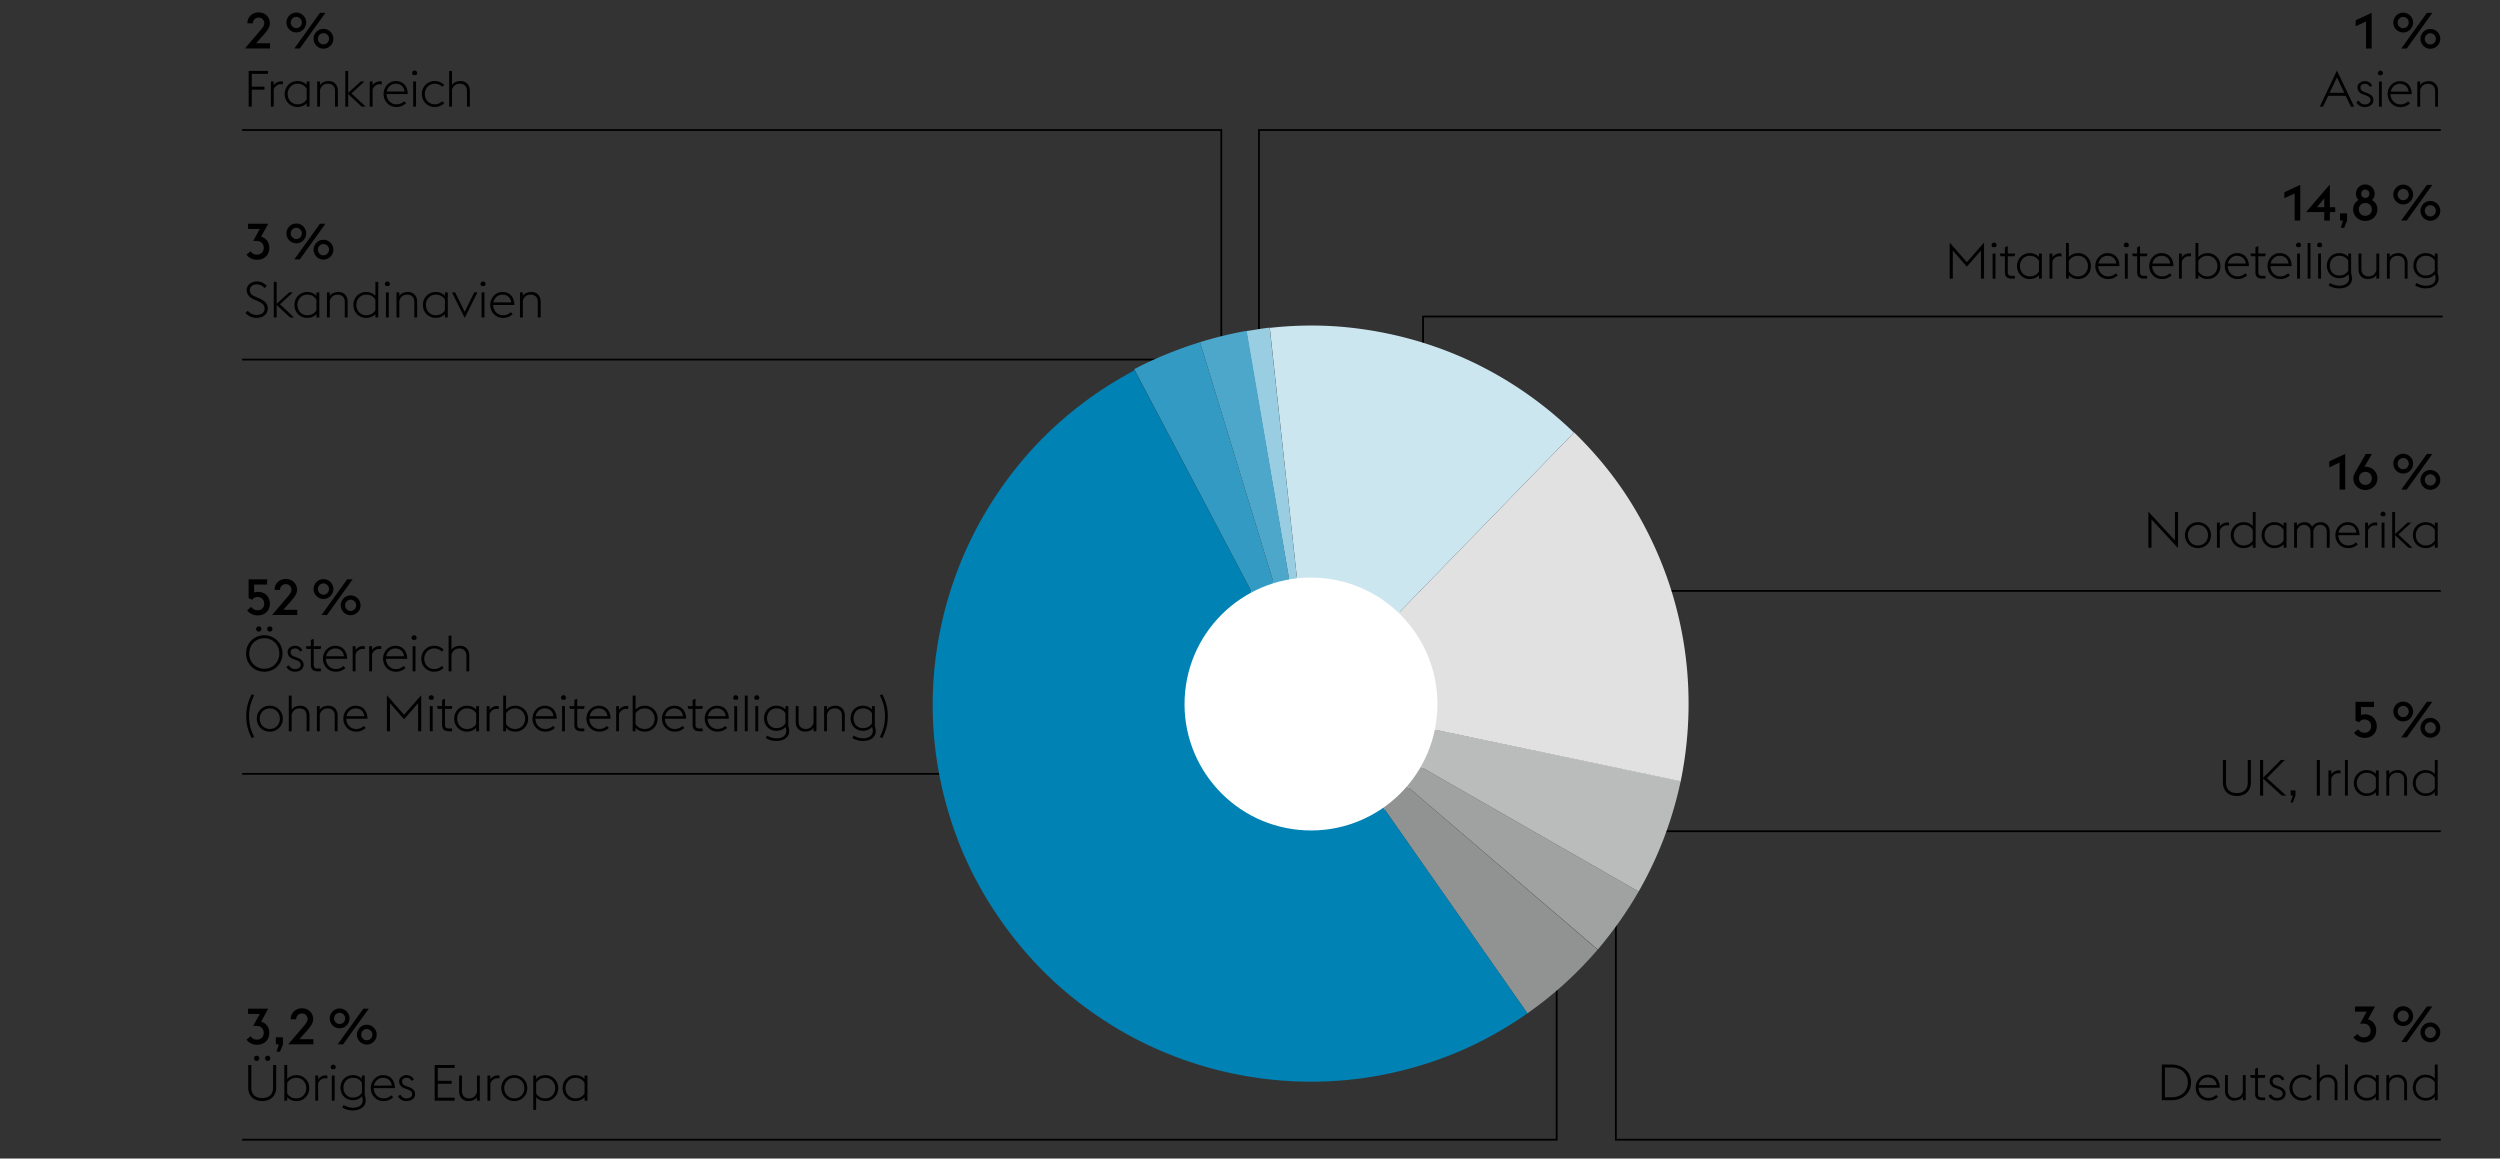 <svg xmlns="http://www.w3.org/2000/svg" width="1394" height="646" viewBox="0 0 1394 646"><rect x="0" y="0" width="1394" height="646" fill="#333333" stroke="none"/><path fill="none" stroke="#000" d="M901 497v138.5h460M712 329.5h649M793.5 264v-87.5H1362M917.5 404v59.5H1361M135 72.5h546V192M135 200.5h521M135 431.5h467M135 635.5h733V526"/><path d="M785.468 439.381c25.7-30.089 22.14-75.316-7.949-101.012-30.089-25.7-75.312-22.14-101.012 7.949-25.7 30.092-22.14 75.316 7.949 101.012 30.088 25.701 75.311 22.14 101.012-7.949" fill="#fff"/><path fill="none" stroke="#000" d="M702 188V72.5h659"/><path d="M730.78 392.353l120.915 172.686a211.101 211.101 0 0020.412-16.278c6.515-5.881 12.75-12.289 18.708-19.226L730.78 392.353z" fill="#919292"/><path d="M730.78 392.353l160.156 137.098a234.99 234.99 0 0012.013-15.531 210.802 210.802 0 0010.755-16.81L730.78 392.353z" fill="#a0a1a1"/><path d="M730.78 392.353L913.705 497.11a211.721 211.721 0 0014.007-29.541c3.925-10.259 7.089-20.976 9.484-32.142L730.78 392.353z" fill="#babbbb"/><path d="M730.78 392.353l206.376 43.28a214.294 214.294 0 004.219-51.885 210.207 210.207 0 00-8.484-51.367c-4.96-16.774-12.023-32.91-21.195-48.416-9.175-15.502-20.49-29.775-33.948-42.819L730.78 392.353z" fill="#e1e1e2"/><path d="M730.78 392.353L877.627 241.23a213.807 213.807 0 00-35.674-27.915 207.568 207.568 0 00-41.037-19.743c-14.439-5.091-29.453-8.601-45.047-10.539-15.594-1.938-31.532-2.009-47.818-.216l22.729 209.536z" fill="#cce6f0"/><path d="M730.78 392.353l-22.814-209.656c-2.235.241-4.425.542-6.572.907a344.28 344.28 0 01-6.49 1.027l35.876 207.722z" fill="#99cde1"/><path d="M730.78 392.353l-35.635-207.889a217.88 217.88 0 00-26.024 6.327l61.659 201.562z" fill="#4ca7ca"/><path d="M730.78 392.353l-61.659-201.562a240.591 240.591 0 00-18.443 6.607 207.185 207.185 0 00-18.237 8.442l98.339 186.513z" fill="#339bc3"/><path d="M568.624 258.457c-11.832 14.411-21.528 29.821-29.085 46.227a212.068 212.068 0 00-16.151 51.318 207.714 207.714 0 00-2.643 53.751c1.449 18.028 5.257 35.815 11.418 53.369 6.164 17.55 14.804 34.267 25.924 50.149 11.12 15.881 23.888 29.74 38.302 41.576 14.411 11.832 29.843 21.514 46.287 29.042s33.612 12.87 51.498 16.023a211.348 211.348 0 0053.872 2.558c18.028-1.449 35.84-5.271 53.433-11.46 17.592-6.192 34.328-14.847 50.209-25.967L730.775 392.356l-98.119-185.943a289.75 289.75 0 00-11.382 6.525 198.855 198.855 0 00-11.078 7.216c-15.878 11.121-29.736 23.888-41.572 38.303" fill="#0082b4"/><path d="M660.823 385.802c-3.734 38.759 24.663 73.207 63.423 76.938 38.756 3.734 73.204-24.663 76.938-63.423 3.73-38.759-24.663-73.204-63.423-76.938-38.76-3.73-73.204 24.664-76.938 63.423" fill="#fff"/><g><path d="M145.713 16.295c.578-.672.998-1.274 1.26-1.806.261-.532.392-1.059.392-1.582 0-.429-.08-.835-.238-1.218a3.042 3.042 0 00-.658-.994 3.042 3.042 0 00-.994-.658 3.235 3.235 0 00-1.246-.238c-.448 0-.868.08-1.26.238a3.156 3.156 0 00-1.022.658c-.29.28-.514.612-.672.994a3.145 3.145 0 00-.238 1.218v.112h-3.108c0-.877.158-1.689.476-2.436a5.72 5.72 0 011.33-1.932 6.264 6.264 0 012.002-1.274c.765-.308 1.596-.462 2.492-.462s1.726.154 2.492.462a6.114 6.114 0 011.988 1.274c.56.542.994 1.186 1.302 1.932.308.747.462 1.55.462 2.408 0 .56-.084 1.092-.252 1.596a7.973 7.973 0 01-.686 1.498c-.29.495-.635.994-1.036 1.498a99.551 99.551 0 01-1.302 1.596l-4.396 4.956h7.784v2.884h-14.028l9.156-10.724zM165.228 18.06a5.397 5.397 0 01-2.156-.434 5.424 5.424 0 01-1.75-1.19 5.755 5.755 0 01-1.176-1.75 5.278 5.278 0 01-.434-2.142c0-.746.144-1.456.434-2.128.29-.672.682-1.26 1.176-1.764a5.44 5.44 0 013.906-1.624c.747 0 1.456.145 2.128.434.672.29 1.26.686 1.764 1.19.504.504.9 1.092 1.19 1.764.29.672.434 1.382.434 2.128 0 .766-.145 1.48-.434 2.142-.29.663-.686 1.246-1.19 1.75s-1.092.901-1.764 1.19a5.329 5.329 0 01-2.128.434zm0-2.381c.429 0 .831-.084 1.204-.252s.7-.392.98-.672.5-.611.658-.994c.158-.382.238-.788.238-1.218 0-.429-.08-.835-.238-1.218a3.042 3.042 0 00-.658-.994 3.261 3.261 0 00-.98-.672c-.374-.168-.775-.252-1.204-.252s-.835.084-1.218.252a3.217 3.217 0 00-.994.672c-.28.28-.5.612-.658.994a3.145 3.145 0 00-.238 1.218 3.137 3.137 0 00.896 2.212c.28.28.611.504.994.672.383.168.789.252 1.218.252zm13.188-8.539h3.052l-14.28 19.88h-3.052l14.28-19.88zm1.96 19.992a5.435 5.435 0 01-3.906-1.624 5.755 5.755 0 01-1.176-1.75 5.278 5.278 0 01-.434-2.142c0-.746.144-1.456.434-2.128a5.712 5.712 0 011.176-1.764 5.45 5.45 0 013.906-1.624c.746 0 1.456.145 2.128.434.672.29 1.26.686 1.764 1.19.504.504.9 1.092 1.19 1.764.29.672.434 1.382.434 2.128 0 .766-.145 1.48-.434 2.142a5.654 5.654 0 01-1.19 1.75 5.596 5.596 0 01-1.764 1.19 5.329 5.329 0 01-2.128.434zm0-2.381c.429 0 .83-.084 1.204-.252s.7-.392.98-.672.5-.611.658-.994c.158-.382.238-.788.238-1.218 0-.429-.08-.835-.238-1.218a3.042 3.042 0 00-.658-.994c-.28-.28-.606-.504-.98-.672s-.774-.252-1.204-.252c-.43 0-.836.084-1.218.252a3.217 3.217 0 00-.994.672c-.28.28-.5.612-.658.994a3.145 3.145 0 00-.238 1.218c0 .43.08.836.238 1.218.158.383.378.714.658.994s.611.504.994.672c.383.168.789.252 1.218.252zM138.657 39.546h10.752v1.652h-9.016v7.14h7.056v1.68h-7.056v9.408h-1.736v-19.88zM151.033 45.426h1.596v2.128a5.011 5.011 0 011.82-1.638 5.044 5.044 0 012.38-.574c.298 0 .606.028.924.084v1.652a5.021 5.021 0 00-1.092-.14c-.915 0-1.736.262-2.464.784-.728.523-1.25 1.232-1.568 2.128v9.576h-1.596v-14zM171.013 57.522c-1.344 1.419-3.062 2.128-5.152 2.128-1.045 0-2.002-.192-2.87-.574a7.07 7.07 0 01-2.254-1.554 6.845 6.845 0 01-1.47-2.296 7.558 7.558 0 01-.518-2.8c0-.989.172-1.922.518-2.8a6.865 6.865 0 011.47-2.296 7.102 7.102 0 012.254-1.554c.868-.383 1.825-.574 2.87-.574 1.026 0 1.974.178 2.842.532a6.438 6.438 0 012.31 1.624v-1.932h1.596v14h-1.596v-1.904zm-5.152.644c1.25 0 2.314-.27 3.192-.812.877-.541 1.531-1.204 1.96-1.988v-5.908c-.448-.784-1.11-1.442-1.988-1.974-.877-.532-1.932-.798-3.164-.798-.803 0-1.54.154-2.212.462a5.374 5.374 0 00-1.722 1.232 5.616 5.616 0 00-1.12 1.82c-.271.7-.406 1.442-.406 2.226s.135 1.526.406 2.226c.27.7.644 1.307 1.12 1.82.476.514 1.05.924 1.722 1.232a5.244 5.244 0 002.212.462zM176.871 45.426h1.596v2.016c.56-.84 1.269-1.423 2.128-1.75a7.505 7.505 0 012.688-.49 5.58 5.58 0 012.03.364 4.562 4.562 0 011.624 1.064 5.03 5.03 0 011.078 1.694c.261.663.392 1.414.392 2.254v8.848h-1.596v-8.624c0-1.344-.364-2.366-1.092-3.066s-1.68-1.05-2.856-1.05c-1.213 0-2.184.322-2.912.966s-1.223 1.47-1.484 2.478v9.296h-1.596v-14zM192.55 39.546h1.596V51.81l6.972-6.384h2.1l-7.224 6.636 7.868 7.364h-2.212l-7.504-7v7h-1.596v-19.88zM206.164 45.426h1.596v2.128a5.011 5.011 0 011.82-1.638 5.044 5.044 0 012.38-.574c.298 0 .606.028.924.084v1.652a5.021 5.021 0 00-1.092-.14c-.915 0-1.736.262-2.464.784-.728.523-1.25 1.232-1.568 2.128v9.576h-1.596v-14zM221.006 59.65c-1.045 0-2.002-.192-2.87-.574a6.91 6.91 0 01-2.24-1.554 7.152 7.152 0 01-1.47-2.296 7.409 7.409 0 01-.532-2.8c0-1.008.177-1.95.532-2.828a7.283 7.283 0 011.456-2.296 6.772 6.772 0 012.17-1.54 6.454 6.454 0 012.674-.56c.914 0 1.768.145 2.562.434.793.29 1.488.738 2.086 1.344.597.607 1.068 1.363 1.414 2.268.345.906.536 1.974.574 3.206h-11.816c0 .784.135 1.521.406 2.212.27.691.648 1.298 1.134 1.82a5.232 5.232 0 001.736 1.232 5.31 5.31 0 002.184.448c.952 0 1.787-.163 2.506-.49a6.883 6.883 0 001.862-1.218l1.008 1.12c-.598.56-1.339 1.045-2.226 1.456s-1.937.616-3.15.616zm-.336-12.964c-.598 0-1.171.103-1.722.308-.551.206-1.05.5-1.498.882-.448.383-.826.84-1.134 1.372s-.527 1.125-.658 1.778h9.94c-.075-.728-.257-1.363-.546-1.904a4.5 4.5 0 00-1.092-1.358 4.398 4.398 0 00-1.512-.812 5.958 5.958 0 00-1.778-.266zM230.411 41.87a1.49 1.49 0 01-.448-.49 1.302 1.302 0 01-.168-.658c0-.373.14-.7.42-.98.28-.28.606-.42.98-.42.373 0 .7.14.98.42.28.28.42.607.42.98 0 .243-.056.462-.168.658a1.5 1.5 0 01-.448.49h-1.568zm-.028 3.556h1.596v14h-1.596v-14zM242.333 59.65c-1.027 0-1.974-.192-2.842-.574a7.07 7.07 0 01-2.254-1.554 7.023 7.023 0 01-1.484-2.296 7.409 7.409 0 01-.532-2.8c0-.989.177-1.922.532-2.8a7.044 7.044 0 011.484-2.296 7.102 7.102 0 012.254-1.554c.868-.383 1.815-.574 2.842-.574 1.213 0 2.258.206 3.136.616.877.411 1.614.896 2.212 1.456l-1.008 1.148a7.277 7.277 0 00-1.848-1.232c-.709-.336-1.54-.504-2.492-.504-.784 0-1.512.154-2.184.462a5.547 5.547 0 00-1.736 1.232 5.483 5.483 0 00-1.134 1.82c-.271.7-.406 1.442-.406 2.226s.135 1.526.406 2.226c.27.7.648 1.307 1.134 1.82a5.52 5.52 0 001.736 1.232c.672.308 1.4.462 2.184.462.952 0 1.783-.168 2.492-.504a7.251 7.251 0 001.848-1.232l1.008 1.148c-.598.56-1.335 1.045-2.212 1.456-.878.41-1.923.616-3.136.616zM250.444 39.546h1.596v7.896c.56-.84 1.269-1.423 2.128-1.75a7.505 7.505 0 012.688-.49 5.58 5.58 0 012.03.364 4.562 4.562 0 011.624 1.064 5.03 5.03 0 011.078 1.694c.261.663.392 1.414.392 2.254v8.848h-1.596v-8.624c0-1.344-.364-2.366-1.092-3.066s-1.68-1.05-2.856-1.05c-1.213 0-2.184.322-2.912.966s-1.223 1.47-1.484 2.478v9.296h-1.596v-19.88zM143.305 582.55a7.546 7.546 0 01-3.346-.756c-1.036-.504-1.862-1.204-2.478-2.1l2.268-1.904c.336.542.798.994 1.386 1.358s1.274.546 2.058.546a4.29 4.29 0 001.54-.266 3.742 3.742 0 001.218-.742c.345-.317.616-.709.812-1.176.196-.467.294-.999.294-1.596-.019-1.138-.378-2.067-1.078-2.786-.7-.718-1.666-1.078-2.898-1.078h-1.876l3.64-6.692h-6.524v-2.912h11.2l-3.92 7.224c1.438.43 2.558 1.19 3.36 2.282s1.204 2.413 1.204 3.962c0 .99-.164 1.89-.49 2.702a6.01 6.01 0 01-1.4 2.1 6.247 6.247 0 01-2.17 1.358c-.84.317-1.774.476-2.8.476zM155.446 582.326h-1.624v-3.948h3.948v3.948l-1.652 4.088h-1.904l1.232-4.088zM169.868 571.602c.578-.672.998-1.274 1.26-1.806.261-.532.392-1.059.392-1.582 0-.429-.08-.835-.238-1.218a3.042 3.042 0 00-.658-.994 3.042 3.042 0 00-.994-.658 3.235 3.235 0 00-1.246-.238c-.448 0-.868.08-1.26.238a3.156 3.156 0 00-1.022.658c-.29.28-.514.612-.672.994a3.145 3.145 0 00-.238 1.218v.112h-3.108c0-.877.158-1.689.476-2.436a5.72 5.72 0 011.33-1.932 6.264 6.264 0 012.002-1.274c.765-.308 1.596-.462 2.492-.462s1.726.154 2.492.462a6.114 6.114 0 011.988 1.274c.56.542.994 1.186 1.302 1.932.308.747.462 1.55.462 2.408 0 .56-.084 1.092-.252 1.596a7.973 7.973 0 01-.686 1.498c-.29.495-.635.994-1.036 1.498a99.551 99.551 0 01-1.302 1.596l-4.396 4.956h7.784v2.884h-14.028l9.156-10.724zM189.383 573.366a5.397 5.397 0 01-2.156-.434 5.424 5.424 0 01-1.75-1.19 5.755 5.755 0 01-1.176-1.75 5.278 5.278 0 01-.434-2.142c0-.746.144-1.456.434-2.128.29-.672.682-1.26 1.176-1.764a5.44 5.44 0 013.906-1.624c.747 0 1.456.145 2.128.434.672.29 1.26.686 1.764 1.19.504.504.9 1.092 1.19 1.764.29.672.434 1.382.434 2.128 0 .766-.145 1.48-.434 2.142-.29.663-.686 1.246-1.19 1.75s-1.092.901-1.764 1.19a5.312 5.312 0 01-2.128.434zm0-2.38c.429 0 .831-.084 1.204-.252s.7-.392.98-.672.5-.611.658-.994c.158-.382.238-.788.238-1.218 0-.429-.08-.835-.238-1.218a3.042 3.042 0 00-.658-.994 3.261 3.261 0 00-.98-.672c-.374-.168-.775-.252-1.204-.252s-.835.084-1.218.252a3.217 3.217 0 00-.994.672c-.28.28-.5.612-.658.994a3.145 3.145 0 00-.238 1.218 3.137 3.137 0 00.896 2.212c.28.28.611.504.994.672.383.168.789.252 1.218.252zm13.188-8.54h3.052l-14.28 19.88h-3.052l14.28-19.88zm1.961 19.992a5.435 5.435 0 01-3.906-1.624 5.755 5.755 0 01-1.176-1.75 5.278 5.278 0 01-.434-2.142c0-.746.144-1.456.434-2.128a5.712 5.712 0 011.176-1.764 5.45 5.45 0 013.906-1.624c.746 0 1.456.145 2.128.434.672.29 1.26.686 1.764 1.19.504.504.9 1.092 1.19 1.764.29.672.434 1.382.434 2.128 0 .766-.145 1.48-.434 2.142a5.654 5.654 0 01-1.19 1.75 5.596 5.596 0 01-1.764 1.19 5.319 5.319 0 01-2.128.434zm0-2.38c.429 0 .83-.084 1.204-.252s.7-.392.98-.672.5-.611.658-.994c.158-.382.238-.788.238-1.218 0-.429-.08-.835-.238-1.218a3.042 3.042 0 00-.658-.994c-.28-.28-.606-.504-.98-.672s-.774-.252-1.204-.252c-.43 0-.836.084-1.218.252a3.217 3.217 0 00-.994.672c-.28.28-.5.612-.658.994a3.145 3.145 0 00-.238 1.218c0 .43.08.836.238 1.218.158.383.378.714.658.994s.611.504.994.672c.382.168.788.252 1.218.252zM146.189 613.951c-1.158 0-2.212-.168-3.164-.504-.952-.336-1.769-.826-2.45-1.47-.682-.644-1.213-1.437-1.596-2.38-.383-.942-.574-2.021-.574-3.234v-12.516h1.736v12.6c0 .99.145 1.848.434 2.576.289.728.7 1.335 1.232 1.82.532.486 1.171.85 1.918 1.092.747.243 1.568.364 2.464.364.914 0 1.745-.121 2.492-.364a5.157 5.157 0 001.918-1.092c.532-.485.942-1.092 1.232-1.82.29-.728.434-1.586.434-2.576v-12.6h1.736v12.516c0 1.214-.192 2.292-.574 3.234-.383.943-.919 1.736-1.61 2.38-.691.644-1.517 1.134-2.478 1.47-.962.335-2.012.504-3.15.504zm-3.08-22.372c-.411 0-.756-.14-1.036-.42-.28-.28-.42-.625-.42-1.036 0-.41.14-.756.42-1.036.28-.28.625-.42 1.036-.42.41 0 .756.14 1.036.42.28.28.42.625.42 1.036 0 .411-.14.756-.42 1.036-.28.279-.626.42-1.036.42zm6.16 0c-.411 0-.756-.14-1.036-.42-.28-.28-.42-.625-.42-1.036 0-.41.14-.756.42-1.036.28-.28.625-.42 1.036-.42s.756.14 1.036.42c.28.28.42.625.42 1.036 0 .411-.14.756-.42 1.036-.28.279-.626.42-1.036.42zM158.54 593.847h1.596v7.84c1.344-1.456 3.07-2.184 5.18-2.184 1.045 0 2.002.192 2.87.574a7.113 7.113 0 012.254 1.554 6.897 6.897 0 011.47 2.296c.345.878.518 1.811.518 2.8 0 .99-.173 1.923-.518 2.8a6.86 6.86 0 01-1.47 2.296 7.08 7.08 0 01-2.254 1.554c-.868.383-1.825.574-2.87.574-2.128 0-3.855-.719-5.18-2.156v1.932h-1.596v-19.88zm6.775 7.14c-1.251 0-2.32.276-3.206.826-.887.551-1.545 1.218-1.974 2.002v5.852c.429.784 1.087 1.447 1.974 1.988.886.542 1.955.812 3.206.812.802 0 1.54-.154 2.212-.462a5.374 5.374 0 001.722-1.232 5.634 5.634 0 001.12-1.82c.271-.7.406-1.442.406-2.226s-.136-1.526-.406-2.226a5.644 5.644 0 00-1.12-1.82 5.374 5.374 0 00-1.722-1.232 5.244 5.244 0 00-2.212-.462zM175.793 599.727h1.596v2.128a5.011 5.011 0 011.82-1.638 5.044 5.044 0 012.38-.574c.298 0 .606.028.924.084v1.652a5.021 5.021 0 00-1.092-.14c-.915 0-1.736.262-2.464.784-.728.523-1.25 1.232-1.568 2.128v9.576h-1.596v-14zM185.032 596.171a1.49 1.49 0 01-.448-.49 1.302 1.302 0 01-.168-.658c0-.373.14-.7.42-.98.28-.28.606-.42.98-.42.373 0 .7.14.98.42.28.28.42.607.42.98 0 .243-.056.462-.168.658a1.5 1.5 0 01-.448.49h-1.568zm-.028 3.556h1.596v14h-1.596v-14zM196.702 619.158a11.45 11.45 0 01-3.164-.448c-1.046-.299-1.951-.709-2.716-1.232l.84-1.344c.298.224.648.429 1.05.616a9.924 9.924 0 002.716.812c.495.074.984.112 1.47.112.672 0 1.33-.075 1.974-.224a5.046 5.046 0 001.708-.728 3.99 3.99 0 001.204-1.288c.308-.523.462-1.158.462-1.904 0-.317-.033-.686-.098-1.106a3.704 3.704 0 00-.322-1.078c-1.307 1.419-2.996 2.128-5.068 2.128-1.045 0-1.988-.182-2.828-.546a6.587 6.587 0 01-2.17-1.498 6.608 6.608 0 01-1.4-2.226 7.453 7.453 0 01-.49-2.702c0-.97.163-1.88.49-2.73a6.618 6.618 0 011.4-2.226 6.577 6.577 0 012.17-1.498c.84-.364 1.783-.546 2.828-.546s1.979.173 2.8.518c.821.346 1.568.873 2.24 1.582v-1.876h1.596v11.116c.168.467.294.934.378 1.4.084.467.126.906.126 1.316 0 1.008-.21 1.866-.63 2.576-.42.709-.966 1.288-1.638 1.736s-1.438.774-2.296.98c-.858.206-1.736.308-2.632.308zm.056-7.168c1.232 0 2.272-.261 3.122-.784.849-.522 1.488-1.166 1.918-1.932v-5.572c-.43-.784-1.069-1.432-1.918-1.946-.85-.513-1.89-.77-3.122-.77-.803 0-1.526.145-2.17.434a5.042 5.042 0 00-1.652 1.176 5.076 5.076 0 00-1.05 1.75 6.293 6.293 0 00-.364 2.156c0 .766.121 1.48.364 2.142a5.105 5.105 0 001.05 1.736 5.013 5.013 0 001.652 1.176c.644.29 1.368.434 2.17.434zM213.863 613.951c-1.045 0-2.002-.192-2.87-.574a6.91 6.91 0 01-2.24-1.554 7.152 7.152 0 01-1.47-2.296 7.409 7.409 0 01-.532-2.8c0-1.008.177-1.95.532-2.828a7.283 7.283 0 011.456-2.296 6.772 6.772 0 012.17-1.54 6.454 6.454 0 012.674-.56c.914 0 1.768.145 2.562.434.793.29 1.488.738 2.086 1.344.597.607 1.068 1.363 1.414 2.268.345.906.536 1.974.574 3.206h-11.816c0 .784.135 1.521.406 2.212.27.691.648 1.298 1.134 1.82a5.232 5.232 0 001.736 1.232 5.31 5.31 0 002.184.448c.952 0 1.787-.163 2.506-.49a6.883 6.883 0 001.862-1.218l1.008 1.12c-.598.56-1.339 1.045-2.226 1.456s-1.936.616-3.15.616zm-.336-12.964c-.598 0-1.171.103-1.722.308-.551.206-1.05.5-1.498.882-.448.383-.826.84-1.134 1.372s-.527 1.125-.658 1.778h9.94c-.075-.728-.257-1.363-.546-1.904a4.5 4.5 0 00-1.092-1.358 4.398 4.398 0 00-1.512-.812 5.916 5.916 0 00-1.778-.266zM226.606 613.951a5.686 5.686 0 01-2.786-.7 4.468 4.468 0 01-1.918-2.044l1.372-.84c.374.672.831 1.19 1.372 1.554.541.364 1.223.546 2.044.546.429 0 .835-.051 1.218-.154.382-.102.714-.252.994-.448s.504-.438.672-.728c.168-.289.252-.611.252-.966 0-.69-.21-1.241-.63-1.652-.42-.41-1.134-.793-2.142-1.148l-1.288-.448c-.635-.224-1.158-.485-1.568-.784a4.047 4.047 0 01-.98-.98 3.604 3.604 0 01-.518-1.092 4.194 4.194 0 01-.154-1.12c0-.466.103-.91.308-1.33.205-.42.495-.788.868-1.106a4.078 4.078 0 011.344-.742 5.291 5.291 0 011.708-.266c.896 0 1.694.22 2.394.658.7.439 1.227 1.078 1.582 1.918l-1.372.588a2.674 2.674 0 00-.98-1.218c-.448-.308-1.008-.462-1.68-.462-.691 0-1.284.173-1.778.518-.495.345-.742.835-.742 1.47 0 .542.149 1.031.448 1.47.298.439.924.826 1.876 1.162l1.372.476c1.176.43 2.062.971 2.66 1.624.597.654.896 1.466.896 2.436 0 .504-.108.985-.322 1.442a3.507 3.507 0 01-.938 1.204c-.411.346-.919.626-1.526.84-.607.214-1.293.322-2.058.322zM242.37 593.847h11.144v1.652h-9.408v7.14h7.728v1.68h-7.728v7.756h9.408v1.652H242.37v-19.88zM265.937 611.767c-.579.822-1.297 1.391-2.156 1.708a7.546 7.546 0 01-2.632.476 5.69 5.69 0 01-2.044-.364 4.505 4.505 0 01-1.638-1.064 4.99 4.99 0 01-1.078-1.694c-.262-.662-.392-1.414-.392-2.254v-8.848h1.596v8.624c0 1.344.368 2.366 1.106 3.066.737.7 1.694 1.05 2.87 1.05 1.176 0 2.132-.317 2.87-.952.737-.635 1.236-1.456 1.498-2.464v-9.324h1.596v14h-1.596v-1.96zM271.809 599.727h1.596v2.128a5.011 5.011 0 011.82-1.638 5.044 5.044 0 012.38-.574c.298 0 .606.028.924.084v1.652a5.021 5.021 0 00-1.092-.14c-.915 0-1.736.262-2.464.784-.728.523-1.25 1.232-1.568 2.128v9.576h-1.596v-14zM286.763 613.951c-1.064 0-2.04-.192-2.926-.574a7.155 7.155 0 01-2.296-1.554 6.916 6.916 0 01-1.498-2.296 7.409 7.409 0 01-.532-2.8c0-.989.177-1.922.532-2.8a6.937 6.937 0 011.498-2.296 7.187 7.187 0 012.296-1.554c.887-.383 1.862-.574 2.926-.574s2.039.192 2.926.574a7.187 7.187 0 012.296 1.554 6.952 6.952 0 011.498 2.296c.354.878.532 1.811.532 2.8 0 .99-.178 1.923-.532 2.8a6.916 6.916 0 01-1.498 2.296 7.166 7.166 0 01-2.296 1.554c-.887.382-1.862.574-2.926.574zm0-1.484c.84 0 1.605-.154 2.296-.462a5.63 5.63 0 001.778-1.232 5.207 5.207 0 001.134-1.82c.261-.7.392-1.442.392-2.226s-.131-1.526-.392-2.226a5.246 5.246 0 00-1.134-1.82 5.619 5.619 0 00-1.778-1.232c-.691-.308-1.456-.462-2.296-.462s-1.601.154-2.282.462a5.648 5.648 0 00-1.764 1.232 5.374 5.374 0 00-1.148 1.82c-.271.7-.406 1.442-.406 2.226s.135 1.526.406 2.226c.27.7.653 1.307 1.148 1.82a5.631 5.631 0 001.764 1.232c.681.307 1.442.462 2.282.462zM297.353 599.727h1.596v1.96c1.344-1.456 3.07-2.184 5.18-2.184 1.045 0 2.002.192 2.87.574a7.113 7.113 0 012.254 1.554 6.897 6.897 0 011.47 2.296c.345.878.518 1.811.518 2.8 0 .99-.173 1.923-.518 2.8a6.86 6.86 0 01-1.47 2.296 7.08 7.08 0 01-2.254 1.554c-.868.383-1.825.574-2.87.574-2.128 0-3.855-.719-5.18-2.156v7.084h-1.596v-19.152zm6.775 1.26c-1.251 0-2.32.276-3.206.826-.887.551-1.545 1.218-1.974 2.002v5.852c.429.784 1.087 1.447 1.974 1.988.886.542 1.955.812 3.206.812.802 0 1.54-.154 2.212-.462a5.374 5.374 0 001.722-1.232 5.634 5.634 0 001.12-1.82c.271-.7.406-1.442.406-2.226s-.136-1.526-.406-2.226a5.644 5.644 0 00-1.12-1.82 5.374 5.374 0 00-1.722-1.232 5.244 5.244 0 00-2.212-.462zM325.954 611.823c-1.344 1.419-3.062 2.128-5.152 2.128-1.045 0-2.002-.192-2.87-.574a7.07 7.07 0 01-2.254-1.554 6.845 6.845 0 01-1.47-2.296 7.558 7.558 0 01-.518-2.8c0-.989.172-1.922.518-2.8a6.865 6.865 0 011.47-2.296 7.102 7.102 0 012.254-1.554c.868-.383 1.825-.574 2.87-.574 1.026 0 1.974.178 2.842.532a6.438 6.438 0 012.31 1.624v-1.932h1.596v14h-1.596v-1.904zm-5.152.644c1.25 0 2.314-.27 3.192-.812.877-.541 1.531-1.204 1.96-1.988v-5.908c-.448-.784-1.11-1.442-1.988-1.974-.877-.532-1.932-.798-3.164-.798-.803 0-1.54.154-2.212.462a5.374 5.374 0 00-1.722 1.232 5.616 5.616 0 00-1.12 1.82c-.271.7-.406 1.442-.406 2.226s.135 1.526.406 2.226c.27.7.644 1.307 1.12 1.82.476.514 1.05.924 1.722 1.232a5.26 5.26 0 002.212.462z"/><g><path d="M143.753 343.15a7.996 7.996 0 01-3.416-.756c-1.083-.504-1.923-1.204-2.52-2.1l2.296-1.96c.317.542.784 1.004 1.4 1.386.616.383 1.325.574 2.128.574 1.12 0 2.016-.35 2.688-1.05.672-.7 1.008-1.573 1.008-2.618 0-.522-.089-1.012-.266-1.47-.178-.457-.425-.854-.742-1.19s-.709-.602-1.176-.798a4.016 4.016 0 00-1.568-.294c-.71 0-1.312.159-1.806.476-.495.318-.873.682-1.134 1.092l-2.016-.896v-10.5h10.332v2.884h-7.252v4.536c.317-.149.639-.261.966-.336a4.735 4.735 0 011.05-.112c1.026 0 1.96.164 2.8.49.84.327 1.549.784 2.128 1.372.578.588 1.026 1.288 1.344 2.1s.476 1.694.476 2.646-.164 1.83-.49 2.632a5.941 5.941 0 01-1.372 2.058 6.38 6.38 0 01-2.114 1.344c-.822.326-1.736.49-2.744.49zM160.861 332.202c.578-.672.998-1.274 1.26-1.806.261-.532.392-1.059.392-1.582 0-.429-.08-.835-.238-1.218a3.042 3.042 0 00-.658-.994 3.042 3.042 0 00-.994-.658 3.235 3.235 0 00-1.246-.238c-.448 0-.868.08-1.26.238a3.156 3.156 0 00-1.022.658c-.29.28-.514.612-.672.994a3.145 3.145 0 00-.238 1.218v.112h-3.108c0-.877.158-1.689.476-2.436a5.72 5.72 0 011.33-1.932 6.264 6.264 0 012.002-1.274c.765-.308 1.596-.462 2.492-.462s1.726.154 2.492.462a6.114 6.114 0 011.988 1.274c.56.542.994 1.186 1.302 1.932.308.747.462 1.55.462 2.408 0 .56-.084 1.092-.252 1.596a7.973 7.973 0 01-.686 1.498c-.29.495-.635.994-1.036 1.498a99.551 99.551 0 01-1.302 1.596l-4.396 4.956h7.784v2.884h-14.028l9.156-10.724zM180.376 333.966a5.397 5.397 0 01-2.156-.434 5.424 5.424 0 01-1.75-1.19 5.755 5.755 0 01-1.176-1.75 5.278 5.278 0 01-.434-2.142c0-.746.144-1.456.434-2.128.29-.672.682-1.26 1.176-1.764a5.44 5.44 0 013.906-1.624c.747 0 1.456.145 2.128.434.672.29 1.26.686 1.764 1.19.504.504.9 1.092 1.19 1.764.29.672.434 1.382.434 2.128 0 .766-.145 1.48-.434 2.142-.29.663-.686 1.246-1.19 1.75s-1.092.901-1.764 1.19a5.329 5.329 0 01-2.128.434zm0-2.38c.429 0 .831-.084 1.204-.252s.7-.392.98-.672.5-.611.658-.994c.158-.382.238-.788.238-1.218 0-.429-.08-.835-.238-1.218a3.042 3.042 0 00-.658-.994 3.261 3.261 0 00-.98-.672c-.374-.168-.775-.252-1.204-.252s-.835.084-1.218.252a3.217 3.217 0 00-.994.672c-.28.28-.5.612-.658.994a3.145 3.145 0 00-.238 1.218 3.137 3.137 0 00.896 2.212c.28.28.611.504.994.672.383.168.789.252 1.218.252zm13.188-8.54h3.052l-14.28 19.88h-3.052l14.28-19.88zm1.96 19.992a5.435 5.435 0 01-3.906-1.624 5.755 5.755 0 01-1.176-1.75 5.278 5.278 0 01-.434-2.142c0-.746.144-1.456.434-2.128a5.712 5.712 0 011.176-1.764 5.45 5.45 0 013.906-1.624c.746 0 1.456.145 2.128.434.672.29 1.26.686 1.764 1.19.504.504.9 1.092 1.19 1.764.29.672.434 1.382.434 2.128 0 .766-.145 1.48-.434 2.142a5.654 5.654 0 01-1.19 1.75 5.596 5.596 0 01-1.764 1.19 5.329 5.329 0 01-2.128.434zm0-2.38c.429 0 .83-.084 1.204-.252s.7-.392.98-.672.5-.611.658-.994c.158-.382.238-.788.238-1.218 0-.429-.08-.835-.238-1.218a3.042 3.042 0 00-.658-.994c-.28-.28-.606-.504-.98-.672s-.774-.252-1.204-.252c-.43 0-.836.084-1.218.252a3.217 3.217 0 00-.994.672c-.28.28-.5.612-.658.994a3.145 3.145 0 00-.238 1.218c0 .43.08.836.238 1.218.158.383.378.714.658.994s.611.504.994.672c.382.168.789.252 1.218.252z"/></g><g><path d="M147.365 374.55c-1.438 0-2.772-.257-4.004-.77a9.855 9.855 0 01-3.22-2.142 10.005 10.005 0 01-2.156-3.234c-.523-1.241-.784-2.58-.784-4.018 0-1.437.261-2.776.784-4.018a9.853 9.853 0 012.156-3.22 10.191 10.191 0 013.22-2.142c1.232-.522 2.566-.784 4.004-.784 1.418 0 2.749.262 3.99.784a10.154 10.154 0 013.234 2.142 9.885 9.885 0 012.156 3.22c.522 1.242.784 2.581.784 4.018 0 1.438-.262 2.777-.784 4.018a10.005 10.005 0 01-2.156 3.234 9.832 9.832 0 01-3.234 2.142c-1.242.514-2.572.77-3.99.77zm0-1.652c1.194 0 2.305-.219 3.332-.658a8.249 8.249 0 002.66-1.792 8.129 8.129 0 001.75-2.688c.42-1.036.63-2.16.63-3.374 0-1.194-.21-2.314-.63-3.36a8.099 8.099 0 00-1.75-2.702 8.265 8.265 0 00-2.66-1.792 8.406 8.406 0 00-3.332-.658c-1.195 0-2.306.219-3.332.658a8.243 8.243 0 00-2.66 1.792 8.084 8.084 0 00-1.75 2.702 8.932 8.932 0 00-.63 3.36c0 1.214.21 2.338.63 3.374a8.113 8.113 0 001.75 2.688 8.238 8.238 0 002.66 1.792c1.026.439 2.137.658 3.332.658zm-3.08-20.72c-.411 0-.756-.14-1.036-.42-.28-.28-.42-.625-.42-1.036 0-.41.14-.756.42-1.036.28-.28.625-.42 1.036-.42s.756.14 1.036.42c.28.28.42.625.42 1.036 0 .411-.14.756-.42 1.036-.28.28-.626.42-1.036.42zm6.16 0c-.411 0-.756-.14-1.036-.42-.28-.28-.42-.625-.42-1.036 0-.41.14-.756.42-1.036.28-.28.625-.42 1.036-.42.41 0 .756.14 1.036.42.28.28.42.625.42 1.036 0 .411-.14.756-.42 1.036-.28.28-.626.42-1.036.42zM164.436 374.55a5.686 5.686 0 01-2.786-.7 4.468 4.468 0 01-1.918-2.044l1.372-.84c.374.672.831 1.19 1.372 1.554.541.364 1.223.546 2.044.546.429 0 .835-.051 1.218-.154.382-.102.714-.252.994-.448s.504-.438.672-.728c.168-.289.252-.611.252-.966 0-.69-.21-1.241-.63-1.652-.42-.41-1.134-.793-2.142-1.148l-1.288-.448c-.635-.224-1.158-.485-1.568-.784a4.047 4.047 0 01-.98-.98 3.604 3.604 0 01-.518-1.092 4.194 4.194 0 01-.154-1.12c0-.466.103-.91.308-1.33.205-.42.495-.788.868-1.106a4.078 4.078 0 011.344-.742 5.291 5.291 0 011.708-.266c.896 0 1.694.22 2.394.658.7.439 1.227 1.078 1.582 1.918l-1.372.588a2.674 2.674 0 00-.98-1.218c-.448-.308-1.008-.462-1.68-.462-.691 0-1.284.173-1.778.518-.495.345-.742.835-.742 1.47 0 .542.149 1.031.448 1.47.298.439.924.826 1.876 1.162l1.372.476c1.176.43 2.062.971 2.66 1.624.597.654.896 1.466.896 2.436 0 .504-.108.985-.322 1.442a3.507 3.507 0 01-.938 1.204c-.411.346-.919.626-1.526.84-.607.215-1.293.322-2.058.322zM170.54 360.326h2.8v-3.416l1.596-.784v4.2h4.172l-.364 1.54h-3.808v8.708c0 .784.163 1.349.49 1.694.327.346.919.518 1.778.518h1.708v1.54h-1.736c-1.25 0-2.203-.28-2.856-.84-.653-.56-.98-1.512-.98-2.856v-8.764h-2.436l-.364-1.54zM187.197 374.55c-1.045 0-2.002-.192-2.87-.574a6.91 6.91 0 01-2.24-1.554 7.152 7.152 0 01-1.47-2.296 7.409 7.409 0 01-.532-2.8c0-1.008.177-1.95.532-2.828a7.283 7.283 0 011.456-2.296 6.772 6.772 0 012.17-1.54 6.454 6.454 0 012.674-.56c.914 0 1.768.145 2.562.434.793.29 1.488.738 2.086 1.344.597.607 1.068 1.363 1.414 2.268.345.906.536 1.974.574 3.206h-11.816c0 .784.135 1.521.406 2.212.27.691.648 1.298 1.134 1.82a5.232 5.232 0 001.736 1.232 5.31 5.31 0 002.184.448c.952 0 1.787-.163 2.506-.49a6.883 6.883 0 001.862-1.218l1.008 1.12c-.598.56-1.339 1.045-2.226 1.456s-1.937.616-3.15.616zm-.336-12.964c-.598 0-1.171.103-1.722.308-.551.206-1.05.5-1.498.882-.448.383-.826.84-1.134 1.372s-.527 1.125-.658 1.778h9.94c-.075-.728-.257-1.363-.546-1.904a4.5 4.5 0 00-1.092-1.358 4.398 4.398 0 00-1.512-.812 5.958 5.958 0 00-1.778-.266zM196.652 360.326h1.596v2.128a5.011 5.011 0 011.82-1.638 5.044 5.044 0 012.38-.574c.298 0 .606.028.924.084v1.652a5.021 5.021 0 00-1.092-.14c-.915 0-1.736.262-2.464.784-.728.523-1.25 1.232-1.568 2.128v9.576h-1.596v-14zM205.864 360.326h1.596v2.128a5.011 5.011 0 011.82-1.638 5.044 5.044 0 012.38-.574c.298 0 .606.028.924.084v1.652a5.021 5.021 0 00-1.092-.14c-.915 0-1.736.262-2.464.784-.728.523-1.25 1.232-1.568 2.128v9.576h-1.596v-14zM220.706 374.55c-1.045 0-2.002-.192-2.87-.574a6.91 6.91 0 01-2.24-1.554 7.152 7.152 0 01-1.47-2.296 7.409 7.409 0 01-.532-2.8c0-1.008.177-1.95.532-2.828a7.283 7.283 0 011.456-2.296 6.772 6.772 0 012.17-1.54 6.454 6.454 0 012.674-.56c.914 0 1.768.145 2.562.434.793.29 1.488.738 2.086 1.344.597.607 1.068 1.363 1.414 2.268.345.906.536 1.974.574 3.206h-11.816c0 .784.135 1.521.406 2.212.27.691.648 1.298 1.134 1.82a5.232 5.232 0 001.736 1.232 5.31 5.31 0 002.184.448c.952 0 1.787-.163 2.506-.49a6.883 6.883 0 001.862-1.218l1.008 1.12c-.598.56-1.339 1.045-2.226 1.456s-1.937.616-3.15.616zm-.336-12.964c-.598 0-1.171.103-1.722.308-.551.206-1.05.5-1.498.882-.448.383-.826.84-1.134 1.372s-.527 1.125-.658 1.778h9.94c-.075-.728-.257-1.363-.546-1.904a4.5 4.5 0 00-1.092-1.358 4.398 4.398 0 00-1.512-.812 5.953 5.953 0 00-1.778-.266zM230.111 356.77a1.49 1.49 0 01-.448-.49 1.302 1.302 0 01-.168-.658c0-.373.14-.7.42-.98.28-.28.606-.42.98-.42.373 0 .7.14.98.42.28.28.42.607.42.98 0 .243-.056.462-.168.658a1.5 1.5 0 01-.448.49h-1.568zm-.028 3.556h1.596v14h-1.596v-14zM242.033 374.55c-1.027 0-1.974-.192-2.842-.574a7.07 7.07 0 01-2.254-1.554 7.023 7.023 0 01-1.484-2.296 7.409 7.409 0 01-.532-2.8c0-.989.177-1.922.532-2.8a7.044 7.044 0 011.484-2.296 7.102 7.102 0 012.254-1.554c.868-.383 1.815-.574 2.842-.574 1.213 0 2.258.206 3.136.616.877.411 1.614.896 2.212 1.456l-1.008 1.148a7.277 7.277 0 00-1.848-1.232c-.709-.336-1.54-.504-2.492-.504-.784 0-1.512.154-2.184.462a5.547 5.547 0 00-1.736 1.232 5.483 5.483 0 00-1.134 1.82c-.271.7-.406 1.442-.406 2.226s.135 1.526.406 2.226c.27.7.648 1.307 1.134 1.82a5.52 5.52 0 001.736 1.232c.672.308 1.4.462 2.184.462.952 0 1.783-.168 2.492-.504a7.251 7.251 0 001.848-1.232l1.008 1.148c-.598.56-1.335 1.045-2.212 1.456-.878.41-1.923.616-3.136.616zM250.144 354.446h1.596v7.896c.56-.84 1.269-1.423 2.128-1.75a7.505 7.505 0 012.688-.49 5.58 5.58 0 012.03.364 4.562 4.562 0 011.624 1.064 5.03 5.03 0 011.078 1.694c.261.663.392 1.414.392 2.254v8.848h-1.596v-8.624c0-1.344-.364-2.366-1.092-3.066s-1.68-1.05-2.856-1.05c-1.213 0-2.184.322-2.912.966s-1.223 1.47-1.484 2.478v9.296h-1.596v-19.88z"/></g><g><path d="M139.021 408.58a24.322 24.322 0 01-.938-2.828 22.677 22.677 0 01-.574-2.982 27.474 27.474 0 01-.196-3.43c0-1.25.065-2.394.196-3.43.13-1.036.322-2.03.574-2.982.252-.952.564-1.894.938-2.828.373-.933.812-1.922 1.316-2.968l1.4.588a31.622 31.622 0 00-1.288 2.912 24.77 24.77 0 00-.882 2.8 22.23 22.23 0 00-.518 2.856 26.641 26.641 0 00-.168 3.052c0 1.064.056 2.082.168 3.052.112.971.284 1.923.518 2.856.233.934.527 1.867.882 2.8.354.933.784 1.904 1.288 2.912l-1.4.588a47.206 47.206 0 01-1.316-2.968zM150.437 407.964c-1.064 0-2.04-.192-2.926-.574a7.155 7.155 0 01-2.296-1.554 6.916 6.916 0 01-1.498-2.296 7.409 7.409 0 01-.532-2.8c0-.989.177-1.922.532-2.8a6.937 6.937 0 011.498-2.296 7.187 7.187 0 012.296-1.554c.887-.383 1.862-.574 2.926-.574s2.039.192 2.926.574a7.187 7.187 0 012.296 1.554 6.952 6.952 0 011.498 2.296c.354.878.532 1.811.532 2.8 0 .99-.178 1.923-.532 2.8a6.916 6.916 0 01-1.498 2.296 7.166 7.166 0 01-2.296 1.554c-.887.383-1.863.574-2.926.574zm0-1.484c.84 0 1.605-.154 2.296-.462a5.63 5.63 0 001.778-1.232 5.207 5.207 0 001.134-1.82c.261-.7.392-1.442.392-2.226s-.131-1.526-.392-2.226a5.246 5.246 0 00-1.134-1.82 5.619 5.619 0 00-1.778-1.232c-.691-.308-1.456-.462-2.296-.462s-1.601.154-2.282.462a5.648 5.648 0 00-1.764 1.232 5.374 5.374 0 00-1.148 1.82c-.271.7-.406 1.442-.406 2.226s.135 1.526.406 2.226c.27.7.653 1.307 1.148 1.82a5.631 5.631 0 001.764 1.232c.68.308 1.442.462 2.282.462zM161.026 387.86h1.596v7.896c.56-.84 1.269-1.423 2.128-1.75a7.505 7.505 0 012.688-.49 5.58 5.58 0 012.03.364 4.562 4.562 0 011.624 1.064 5.03 5.03 0 011.078 1.694c.261.663.392 1.414.392 2.254v8.848h-1.596v-8.624c0-1.344-.364-2.366-1.092-3.066s-1.68-1.05-2.856-1.05c-1.213 0-2.184.322-2.912.966s-1.223 1.47-1.484 2.478v9.296h-1.596v-19.88zM176.706 393.74h1.596v2.016c.56-.84 1.269-1.423 2.128-1.75a7.505 7.505 0 012.688-.49 5.58 5.58 0 012.03.364 4.562 4.562 0 011.624 1.064 5.03 5.03 0 011.078 1.694c.261.663.392 1.414.392 2.254v8.848h-1.596v-8.624c0-1.344-.364-2.366-1.092-3.066s-1.68-1.05-2.856-1.05c-1.213 0-2.184.322-2.912.966s-1.223 1.47-1.484 2.478v9.296h-1.596v-14zM198.562 407.964c-1.045 0-2.002-.192-2.87-.574a6.91 6.91 0 01-2.24-1.554 7.152 7.152 0 01-1.47-2.296 7.409 7.409 0 01-.532-2.8c0-1.008.177-1.95.532-2.828a7.283 7.283 0 011.456-2.296 6.772 6.772 0 012.17-1.54 6.454 6.454 0 012.674-.56c.914 0 1.768.145 2.562.434.793.29 1.488.738 2.086 1.344.597.607 1.068 1.363 1.414 2.268.345.906.536 1.974.574 3.206h-11.816c0 .784.135 1.521.406 2.212.27.691.648 1.298 1.134 1.82a5.232 5.232 0 001.736 1.232 5.31 5.31 0 002.184.448c.952 0 1.787-.163 2.506-.49a6.883 6.883 0 001.862-1.218l1.008 1.12c-.598.56-1.339 1.045-2.226 1.456s-1.937.616-3.15.616zM198.226 395c-.598 0-1.171.103-1.722.308-.551.206-1.05.5-1.498.882-.448.383-.826.84-1.134 1.372s-.527 1.125-.658 1.778h9.94c-.075-.728-.257-1.363-.546-1.904a4.5 4.5 0 00-1.092-1.358 4.398 4.398 0 00-1.512-.812 5.953 5.953 0 00-1.778-.266zM215.726 387.636l9.576 10.948 9.576-10.948v20.104h-1.736v-15.68l-7.84 9.016-7.84-9.016v15.68h-1.736v-20.104zM239.69 390.184a1.49 1.49 0 01-.448-.49 1.302 1.302 0 01-.168-.658c0-.373.14-.7.42-.98.28-.28.606-.42.98-.42.373 0 .7.14.98.42.28.28.42.607.42.98 0 .243-.056.462-.168.658a1.5 1.5 0 01-.448.49h-1.568zm-.027 3.556h1.596v14h-1.596v-14zM243.708 393.74h2.8v-3.416l1.596-.784v4.2h4.172l-.364 1.54h-3.808v8.708c0 .784.163 1.349.49 1.694.327.346.919.518 1.778.518h1.708v1.54h-1.736c-1.25 0-2.203-.28-2.856-.84-.653-.56-.98-1.512-.98-2.856v-8.764h-2.436l-.364-1.54zM265.517 405.836c-1.344 1.419-3.062 2.128-5.152 2.128-1.045 0-2.002-.192-2.87-.574a7.07 7.07 0 01-2.254-1.554 6.845 6.845 0 01-1.47-2.296 7.558 7.558 0 01-.518-2.8c0-.989.172-1.922.518-2.8a6.865 6.865 0 011.47-2.296 7.102 7.102 0 012.254-1.554c.868-.383 1.825-.574 2.87-.574 1.026 0 1.974.178 2.842.532a6.438 6.438 0 012.31 1.624v-1.932h1.596v14h-1.596v-1.904zm-5.152.644c1.25 0 2.314-.27 3.192-.812.877-.541 1.531-1.204 1.96-1.988v-5.908c-.448-.784-1.11-1.442-1.988-1.974-.877-.532-1.932-.798-3.164-.798-.803 0-1.54.154-2.212.462a5.374 5.374 0 00-1.722 1.232 5.616 5.616 0 00-1.12 1.82c-.271.7-.406 1.442-.406 2.226s.135 1.526.406 2.226c.27.7.644 1.307 1.12 1.82.476.514 1.05.924 1.722 1.232a5.244 5.244 0 002.212.462zM271.375 393.74h1.596v2.128a5.011 5.011 0 011.82-1.638 5.044 5.044 0 012.38-.574c.298 0 .606.028.924.084v1.652a5.021 5.021 0 00-1.092-.14c-.915 0-1.736.262-2.464.784-.728.523-1.25 1.232-1.568 2.128v9.576h-1.596v-14zM280.586 387.86h1.596v7.84c1.344-1.456 3.07-2.184 5.18-2.184 1.045 0 2.002.192 2.87.574a7.113 7.113 0 012.254 1.554 6.897 6.897 0 011.47 2.296c.345.878.518 1.811.518 2.8 0 .99-.173 1.923-.518 2.8a6.86 6.86 0 01-1.47 2.296 7.08 7.08 0 01-2.254 1.554c-.868.383-1.825.574-2.87.574-2.128 0-3.855-.719-5.18-2.156v1.932h-1.596v-19.88zm6.776 7.14c-1.251 0-2.32.276-3.206.826-.887.551-1.545 1.218-1.974 2.002v5.852c.429.784 1.087 1.447 1.974 1.988.886.542 1.955.812 3.206.812.802 0 1.54-.154 2.212-.462a5.374 5.374 0 001.722-1.232 5.634 5.634 0 001.12-1.82c.271-.7.406-1.442.406-2.226s-.136-1.526-.406-2.226a5.644 5.644 0 00-1.12-1.82 5.374 5.374 0 00-1.722-1.232 5.247 5.247 0 00-2.212-.462zM304.036 407.964c-1.045 0-2.002-.192-2.87-.574a6.91 6.91 0 01-2.24-1.554 7.152 7.152 0 01-1.47-2.296 7.409 7.409 0 01-.532-2.8c0-1.008.177-1.95.532-2.828a7.283 7.283 0 011.456-2.296 6.772 6.772 0 012.17-1.54 6.454 6.454 0 012.674-.56c.914 0 1.768.145 2.562.434.793.29 1.488.738 2.086 1.344.597.607 1.068 1.363 1.414 2.268.345.906.536 1.974.574 3.206h-11.816c0 .784.135 1.521.406 2.212.27.691.648 1.298 1.134 1.82a5.232 5.232 0 001.736 1.232 5.31 5.31 0 002.184.448c.952 0 1.787-.163 2.506-.49a6.883 6.883 0 001.862-1.218l1.008 1.12c-.598.56-1.339 1.045-2.226 1.456s-1.937.616-3.15.616zM303.7 395c-.598 0-1.171.103-1.722.308-.551.206-1.05.5-1.498.882-.448.383-.826.84-1.134 1.372s-.527 1.125-.658 1.778h9.94c-.075-.728-.257-1.363-.546-1.904a4.5 4.5 0 00-1.092-1.358 4.398 4.398 0 00-1.512-.812A5.958 5.958 0 00303.7 395zM313.44 390.184a1.49 1.49 0 01-.448-.49 1.302 1.302 0 01-.168-.658c0-.373.14-.7.42-.98.28-.28.606-.42.98-.42.373 0 .7.14.98.42.28.28.42.607.42.98 0 .243-.056.462-.168.658a1.5 1.5 0 01-.448.49h-1.568zm-.027 3.556h1.596v14h-1.596v-14zM317.458 393.74h2.8v-3.416l1.596-.784v4.2h4.172l-.364 1.54h-3.808v8.708c0 .784.163 1.349.49 1.694.327.346.919.518 1.778.518h1.708v1.54h-1.736c-1.25 0-2.203-.28-2.856-.84-.653-.56-.98-1.512-.98-2.856v-8.764h-2.436l-.364-1.54zM334.115 407.964c-1.045 0-2.002-.192-2.87-.574a6.91 6.91 0 01-2.24-1.554 7.152 7.152 0 01-1.47-2.296 7.409 7.409 0 01-.532-2.8c0-1.008.177-1.95.532-2.828a7.283 7.283 0 011.456-2.296 6.772 6.772 0 012.17-1.54 6.454 6.454 0 012.674-.56c.914 0 1.768.145 2.562.434.793.29 1.488.738 2.086 1.344.597.607 1.068 1.363 1.414 2.268.345.906.536 1.974.574 3.206h-11.816c0 .784.135 1.521.406 2.212.27.691.648 1.298 1.134 1.82a5.232 5.232 0 001.736 1.232 5.31 5.31 0 002.184.448c.952 0 1.787-.163 2.506-.49a6.883 6.883 0 001.862-1.218l1.008 1.12c-.598.56-1.339 1.045-2.226 1.456s-1.937.616-3.15.616zM333.779 395c-.598 0-1.171.103-1.722.308-.551.206-1.05.5-1.498.882-.448.383-.826.84-1.134 1.372s-.527 1.125-.658 1.778h9.94c-.075-.728-.257-1.363-.546-1.904a4.5 4.5 0 00-1.092-1.358 4.398 4.398 0 00-1.512-.812 5.958 5.958 0 00-1.778-.266zM343.57 393.74h1.596v2.128a5.011 5.011 0 011.82-1.638 5.044 5.044 0 012.38-.574c.298 0 .606.028.924.084v1.652a5.021 5.021 0 00-1.092-.14c-.915 0-1.736.262-2.464.784-.728.523-1.25 1.232-1.568 2.128v9.576h-1.596v-14zM352.782 387.86h1.596v7.84c1.344-1.456 3.07-2.184 5.18-2.184 1.045 0 2.002.192 2.87.574a7.113 7.113 0 012.254 1.554 6.897 6.897 0 011.47 2.296c.345.878.518 1.811.518 2.8 0 .99-.173 1.923-.518 2.8a6.86 6.86 0 01-1.47 2.296 7.08 7.08 0 01-2.254 1.554c-.868.383-1.825.574-2.87.574-2.128 0-3.855-.719-5.18-2.156v1.932h-1.596v-19.88zm6.776 7.14c-1.251 0-2.32.276-3.206.826-.887.551-1.545 1.218-1.974 2.002v5.852c.429.784 1.087 1.447 1.974 1.988.886.542 1.955.812 3.206.812.802 0 1.54-.154 2.212-.462a5.374 5.374 0 001.722-1.232 5.634 5.634 0 001.12-1.82c.271-.7.406-1.442.406-2.226s-.136-1.526-.406-2.226a5.644 5.644 0 00-1.12-1.82 5.374 5.374 0 00-1.722-1.232 5.247 5.247 0 00-2.212-.462zM376.231 407.964c-1.045 0-2.002-.192-2.87-.574a6.91 6.91 0 01-2.24-1.554 7.152 7.152 0 01-1.47-2.296 7.409 7.409 0 01-.532-2.8c0-1.008.177-1.95.532-2.828a7.283 7.283 0 011.456-2.296 6.772 6.772 0 012.17-1.54 6.454 6.454 0 012.674-.56c.914 0 1.768.145 2.562.434.793.29 1.488.738 2.086 1.344.597.607 1.068 1.363 1.414 2.268.345.906.536 1.974.574 3.206h-11.816c0 .784.135 1.521.406 2.212.27.691.648 1.298 1.134 1.82a5.232 5.232 0 001.736 1.232 5.31 5.31 0 002.184.448c.952 0 1.787-.163 2.506-.49a6.883 6.883 0 001.862-1.218l1.008 1.12c-.598.56-1.339 1.045-2.226 1.456s-1.936.616-3.15.616zM375.896 395c-.598 0-1.171.103-1.722.308-.551.206-1.05.5-1.498.882-.448.383-.826.84-1.134 1.372s-.527 1.125-.658 1.778h9.94c-.075-.728-.257-1.363-.546-1.904a4.5 4.5 0 00-1.092-1.358 4.398 4.398 0 00-1.512-.812 5.958 5.958 0 00-1.778-.266zM383.405 393.74h2.8v-3.416l1.596-.784v4.2h4.172l-.364 1.54h-3.808v8.708c0 .784.163 1.349.49 1.694.327.346.919.518 1.778.518h1.708v1.54h-1.736c-1.25 0-2.203-.28-2.856-.84-.653-.56-.98-1.512-.98-2.856v-8.764h-2.436l-.364-1.54zM400.062 407.964c-1.045 0-2.002-.192-2.87-.574a6.91 6.91 0 01-2.24-1.554 7.152 7.152 0 01-1.47-2.296 7.409 7.409 0 01-.532-2.8c0-1.008.177-1.95.532-2.828a7.283 7.283 0 011.456-2.296 6.772 6.772 0 012.17-1.54 6.454 6.454 0 012.674-.56c.914 0 1.768.145 2.562.434.793.29 1.488.738 2.086 1.344.597.607 1.068 1.363 1.414 2.268.345.906.536 1.974.574 3.206h-11.816c0 .784.135 1.521.406 2.212.27.691.648 1.298 1.134 1.82a5.232 5.232 0 001.736 1.232 5.31 5.31 0 002.184.448c.952 0 1.787-.163 2.506-.49a6.883 6.883 0 001.862-1.218l1.008 1.12c-.598.56-1.339 1.045-2.226 1.456s-1.937.616-3.15.616zM399.726 395c-.598 0-1.171.103-1.722.308-.551.206-1.05.5-1.498.882-.448.383-.826.84-1.134 1.372s-.527 1.125-.658 1.778h9.94c-.075-.728-.257-1.363-.546-1.904a4.5 4.5 0 00-1.092-1.358 4.398 4.398 0 00-1.512-.812 5.958 5.958 0 00-1.778-.266zM409.466 390.184a1.49 1.49 0 01-.448-.49 1.302 1.302 0 01-.168-.658c0-.373.14-.7.42-.98.28-.28.606-.42.98-.42.373 0 .7.14.98.42.28.28.42.607.42.98 0 .243-.056.462-.168.658a1.5 1.5 0 01-.448.49h-1.568zm-.028 3.556h1.596v14h-1.596v-14zM415.312 387.86h1.596v19.88h-1.596v-19.88zM421.201 390.184a1.49 1.49 0 01-.448-.49 1.302 1.302 0 01-.168-.658c0-.373.14-.7.42-.98.28-.28.606-.42.98-.42.373 0 .7.14.98.42.28.28.42.607.42.98 0 .243-.056.462-.168.658a1.5 1.5 0 01-.448.49h-1.568zm-.028 3.556h1.596v14h-1.596v-14zM432.87 413.172a11.45 11.45 0 01-3.164-.448c-1.046-.299-1.951-.709-2.716-1.232l.84-1.344c.298.224.648.429 1.05.616a9.924 9.924 0 002.716.812c.495.074.984.112 1.47.112.672 0 1.33-.075 1.974-.224a5.046 5.046 0 001.708-.728 3.99 3.99 0 001.204-1.288c.308-.523.462-1.158.462-1.904 0-.317-.033-.686-.098-1.106a3.704 3.704 0 00-.322-1.078c-1.307 1.419-2.996 2.128-5.068 2.128-1.045 0-1.988-.182-2.828-.546a6.587 6.587 0 01-2.17-1.498 6.608 6.608 0 01-1.4-2.226 7.453 7.453 0 01-.49-2.702c0-.97.163-1.88.49-2.73a6.618 6.618 0 011.4-2.226 6.577 6.577 0 012.17-1.498c.84-.364 1.783-.546 2.828-.546s1.979.173 2.8.518c.821.346 1.568.873 2.24 1.582v-1.876h1.596v11.116c.168.467.294.934.378 1.4.084.467.126.906.126 1.316 0 1.008-.21 1.866-.63 2.576-.42.709-.966 1.288-1.638 1.736s-1.438.774-2.296.98c-.858.205-1.736.308-2.632.308zm.056-7.168c1.232 0 2.272-.261 3.122-.784.849-.522 1.488-1.166 1.918-1.932v-5.572c-.43-.784-1.069-1.432-1.918-1.946-.85-.513-1.89-.77-3.122-.77-.803 0-1.526.145-2.17.434a5.042 5.042 0 00-1.652 1.176 5.076 5.076 0 00-1.05 1.75 6.293 6.293 0 00-.364 2.156c0 .766.121 1.48.364 2.142a5.105 5.105 0 001.05 1.736 5.013 5.013 0 001.652 1.176c.644.29 1.368.434 2.17.434zM453.641 405.78c-.579.822-1.297 1.391-2.156 1.708a7.546 7.546 0 01-2.632.476 5.69 5.69 0 01-2.044-.364 4.505 4.505 0 01-1.638-1.064 4.99 4.99 0 01-1.078-1.694c-.262-.662-.392-1.414-.392-2.254v-8.848h1.596v8.624c0 1.344.368 2.366 1.106 3.066.737.7 1.694 1.05 2.87 1.05 1.176 0 2.132-.317 2.87-.952.737-.635 1.236-1.456 1.498-2.464v-9.324h1.596v14h-1.596v-1.96zM459.512 393.74h1.596v2.016c.56-.84 1.269-1.423 2.128-1.75a7.505 7.505 0 012.688-.49 5.58 5.58 0 012.03.364 4.562 4.562 0 011.624 1.064 5.03 5.03 0 011.078 1.694c.261.663.392 1.414.392 2.254v8.848h-1.596v-8.624c0-1.344-.364-2.366-1.092-3.066s-1.68-1.05-2.856-1.05c-1.213 0-2.184.322-2.912.966s-1.223 1.47-1.484 2.478v9.296h-1.596v-14zM481.114 413.172a11.45 11.45 0 01-3.164-.448c-1.046-.299-1.951-.709-2.716-1.232l.84-1.344c.298.224.648.429 1.05.616a9.924 9.924 0 002.716.812c.495.074.984.112 1.47.112.672 0 1.33-.075 1.974-.224a5.046 5.046 0 001.708-.728 3.99 3.99 0 001.204-1.288c.308-.523.462-1.158.462-1.904 0-.317-.033-.686-.098-1.106a3.704 3.704 0 00-.322-1.078c-1.307 1.419-2.996 2.128-5.068 2.128-1.045 0-1.988-.182-2.828-.546a6.587 6.587 0 01-2.17-1.498 6.608 6.608 0 01-1.4-2.226 7.453 7.453 0 01-.49-2.702c0-.97.163-1.88.49-2.73a6.618 6.618 0 011.4-2.226 6.577 6.577 0 012.17-1.498c.84-.364 1.783-.546 2.828-.546s1.979.173 2.8.518c.821.346 1.568.873 2.24 1.582v-1.876h1.596v11.116c.168.467.294.934.378 1.4.084.467.126.906.126 1.316 0 1.008-.21 1.866-.63 2.576-.42.709-.966 1.288-1.638 1.736s-1.438.774-2.296.98c-.859.205-1.736.308-2.632.308zm.056-7.168c1.232 0 2.272-.261 3.122-.784.849-.522 1.488-1.166 1.918-1.932v-5.572c-.43-.784-1.069-1.432-1.918-1.946-.85-.513-1.89-.77-3.122-.77-.803 0-1.526.145-2.17.434a5.042 5.042 0 00-1.652 1.176 5.076 5.076 0 00-1.05 1.75 6.293 6.293 0 00-.364 2.156c0 .766.121 1.48.364 2.142a5.105 5.105 0 001.05 1.736A5.013 5.013 0 00479 405.57c.644.29 1.367.434 2.17.434zM492.008 411.548l-1.4-.588a31.895 31.895 0 001.288-2.912c.354-.933.648-1.866.882-2.8a22.34 22.34 0 00.518-2.856c.112-.97.168-1.988.168-3.052s-.056-2.081-.168-3.052a22.404 22.404 0 00-.518-2.856 24.77 24.77 0 00-.882-2.8 31.895 31.895 0 00-1.288-2.912l1.4-.588a48.058 48.058 0 011.316 2.968c.374.934.686 1.876.938 2.828.252.952.443 1.946.574 2.982.13 1.036.196 2.18.196 3.43 0 1.251-.065 2.394-.196 3.43a22.842 22.842 0 01-.574 2.982 24.322 24.322 0 01-.938 2.828 47.206 47.206 0 01-1.316 2.968z"/></g><g><path d="M1304.57 257.906l-5.768 2.688v-3.332l8.876-4.144v19.88h-3.108v-15.092zM1318.947 273.222a6.852 6.852 0 01-2.646-.504 6.715 6.715 0 01-2.128-1.386 6.278 6.278 0 01-1.414-2.058 6.398 6.398 0 01-.504-2.548c0-.69.121-1.344.363-1.96.243-.616.522-1.204.841-1.764l5.712-9.884h3.416l-4.2 7.224c.28-.056.56-.084.84-.084.821 0 1.614.159 2.38.476a6.62 6.62 0 012.044 1.33 6.582 6.582 0 011.442 2.044c.363.793.546 1.666.546 2.618a6.294 6.294 0 01-1.918 4.606 6.715 6.715 0 01-2.128 1.386 6.852 6.852 0 01-2.646.504zm0-2.856c.541 0 1.036-.098 1.484-.294s.826-.457 1.134-.784c.308-.326.546-.709.714-1.148.168-.438.252-.91.252-1.414 0-.485-.084-.947-.252-1.386a3.623 3.623 0 00-.714-1.162 3.321 3.321 0 00-1.134-.798c-.448-.196-.943-.294-1.484-.294s-1.031.098-1.47.294a3.526 3.526 0 00-1.134.798 3.51 3.51 0 00-.729 1.162 3.845 3.845 0 00-.252 1.386c0 .504.084.976.252 1.414.168.439.411.822.729 1.148a3.567 3.567 0 002.604 1.078zM1340.03 264.038a5.435 5.435 0 01-3.906-1.624 5.773 5.773 0 01-1.176-1.75 5.295 5.295 0 01-.434-2.142c0-.746.145-1.456.434-2.128a5.73 5.73 0 011.176-1.764 5.45 5.45 0 013.906-1.624c.747 0 1.456.145 2.128.434.672.29 1.261.686 1.765 1.19.504.504.9 1.092 1.189 1.764.289.672.435 1.382.435 2.128 0 .766-.146 1.48-.435 2.142-.289.663-.686 1.246-1.189 1.75s-1.093.901-1.765 1.19a5.312 5.312 0 01-2.128.434zm0-2.38c.43 0 .831-.084 1.204-.252s.7-.392.98-.672a3.137 3.137 0 00.895-2.212 3.145 3.145 0 00-.895-2.212 3.274 3.274 0 00-.98-.672c-.373-.168-.774-.252-1.204-.252s-.835.084-1.218.252c-.383.168-.714.392-.994.672s-.499.612-.658.994a3.162 3.162 0 00-.237 1.218c0 .43.079.836.237 1.218.159.383.378.714.658.994s.611.504.994.672.789.252 1.218.252zm13.189-8.54h3.052l-14.28 19.88h-3.052l14.28-19.88zm1.96 19.992a5.397 5.397 0 01-2.156-.434 5.424 5.424 0 01-1.75-1.19 5.755 5.755 0 01-1.176-1.75 5.279 5.279 0 01-.435-2.142c0-.746.145-1.456.435-2.128a5.712 5.712 0 011.176-1.764 5.44 5.44 0 013.906-1.624c.746 0 1.456.145 2.128.434.672.29 1.26.686 1.764 1.19.504.504.9 1.092 1.19 1.764.289.672.434 1.382.434 2.128 0 .766-.145 1.48-.434 2.142a5.672 5.672 0 01-1.19 1.75 5.596 5.596 0 01-1.764 1.19 5.315 5.315 0 01-2.128.434zm0-2.38c.429 0 .83-.084 1.204-.252a3.27 3.27 0 00.979-.672c.28-.28.499-.611.658-.994.158-.382.238-.788.238-1.218 0-.429-.08-.835-.238-1.218-.159-.382-.378-.714-.658-.994s-.606-.504-.979-.672a2.903 2.903 0 00-1.204-.252c-.43 0-.836.084-1.218.252a3.205 3.205 0 00-.994.672c-.28.28-.5.612-.658.994a3.145 3.145 0 00-.238 1.218 3.137 3.137 0 00.896 2.212c.279.28.611.504.994.672.382.168.788.252 1.218.252z"/></g><g><path d="M1279.51 107.865l-5.768 2.688v-3.332l8.876-4.144v19.88h-3.108v-15.092zM1296.01 118.253h-10.136l13.244-15.4v12.684h2.996v2.716h-2.996v4.704h-3.108v-4.704zm0-7.616l-4.088 4.9h4.088v-4.9zM1306.423 122.957h-1.624v-3.948h3.948v3.948l-1.652 4.088h-1.904l1.232-4.088zM1318.865 123.181a7.144 7.144 0 01-2.66-.49 6.592 6.592 0 01-2.142-1.358 6.305 6.305 0 01-1.428-2.044 6.171 6.171 0 01-.519-2.52c0-1.157.271-2.188.812-3.094a6.09 6.09 0 012.212-2.17 4.403 4.403 0 01-1.078-1.526 4.887 4.887 0 01-.378-1.946c0-.728.13-1.404.392-2.03a5.054 5.054 0 011.093-1.638 5.2 5.2 0 013.695-1.512 5.192 5.192 0 013.724 1.512 5.235 5.235 0 011.105 1.638c.271.626.406 1.302.406 2.03 0 .71-.131 1.363-.393 1.96a4.52 4.52 0 01-1.092 1.54 6.124 6.124 0 012.212 2.156c.542.896.812 1.923.812 3.08 0 .896-.173 1.736-.519 2.52a6.29 6.29 0 01-1.428 2.044 6.571 6.571 0 01-2.142 1.358c-.818.326-1.713.49-2.684.49zm0-2.856c.561 0 1.064-.093 1.513-.28.447-.186.83-.438 1.147-.756.317-.317.564-.695.742-1.134.177-.438.266-.9.266-1.386 0-.504-.089-.97-.266-1.4a3.588 3.588 0 00-.742-1.134 3.42 3.42 0 00-1.147-.77 3.893 3.893 0 00-1.513-.28c-.541 0-1.031.094-1.47.28a3.467 3.467 0 00-1.876 1.904 3.618 3.618 0 00-.266 1.4c0 .486.088.948.266 1.386.177.439.424.817.742 1.134.317.318.695.57 1.134.756.439.187.929.28 1.47.28zm0-9.968c.69 0 1.246-.224 1.666-.672s.63-.998.63-1.652c0-.653-.21-1.204-.63-1.652s-.976-.672-1.666-.672c-.672 0-1.214.224-1.624.672s-.616.999-.616 1.652c0 .654.206 1.204.616 1.652s.952.672 1.624.672zM1340.032 113.997a5.435 5.435 0 01-3.906-1.624 5.773 5.773 0 01-1.176-1.75 5.295 5.295 0 01-.434-2.142c0-.746.145-1.456.434-2.128a5.73 5.73 0 011.176-1.764 5.45 5.45 0 013.906-1.624c.747 0 1.456.145 2.128.434.672.29 1.261.686 1.765 1.19.504.504.9 1.092 1.189 1.764.289.672.435 1.382.435 2.128 0 .766-.146 1.48-.435 2.142-.289.663-.686 1.246-1.189 1.75s-1.093.901-1.765 1.19a5.312 5.312 0 01-2.128.434zm0-2.38c.43 0 .831-.084 1.204-.252s.7-.392.98-.672a3.137 3.137 0 00.895-2.212 3.145 3.145 0 00-.895-2.212 3.274 3.274 0 00-.98-.672c-.373-.168-.774-.252-1.204-.252s-.835.084-1.218.252c-.383.168-.714.392-.994.672s-.499.612-.658.994a3.162 3.162 0 00-.237 1.218c0 .43.079.836.237 1.218.159.383.378.714.658.994s.611.504.994.672.789.252 1.218.252zm13.189-8.54h3.052l-14.28 19.88h-3.052l14.28-19.88zm1.96 19.992a5.397 5.397 0 01-2.156-.434 5.424 5.424 0 01-1.75-1.19 5.755 5.755 0 01-1.176-1.75 5.279 5.279 0 01-.435-2.142c0-.746.145-1.456.435-2.128a5.712 5.712 0 011.176-1.764 5.44 5.44 0 013.906-1.624c.746 0 1.456.145 2.128.434.672.29 1.26.686 1.764 1.19.504.504.9 1.092 1.19 1.764.289.672.434 1.382.434 2.128 0 .766-.145 1.48-.434 2.142a5.672 5.672 0 01-1.19 1.75 5.596 5.596 0 01-1.764 1.19 5.315 5.315 0 01-2.128.434zm0-2.38c.429 0 .83-.084 1.204-.252a3.27 3.27 0 00.979-.672c.28-.28.499-.611.658-.994.158-.382.238-.788.238-1.218 0-.429-.08-.835-.238-1.218-.159-.382-.378-.714-.658-.994s-.606-.504-.979-.672a2.903 2.903 0 00-1.204-.252c-.43 0-.836.084-1.218.252a3.205 3.205 0 00-.994.672c-.28.28-.5.612-.658.994a3.145 3.145 0 00-.238 1.218 3.137 3.137 0 00.896 2.212c.279.28.611.504.994.672.382.168.788.252 1.218.252z"/></g><g><path d="M1087.146 135.261l9.575 10.948 9.576-10.948v20.104h-1.735v-15.68l-7.841 9.016-7.84-9.016v15.68h-1.735v-20.104zM1111.11 137.809a1.476 1.476 0 01-.447-.49 1.302 1.302 0 01-.168-.658c0-.373.14-.7.42-.98.279-.28.606-.42.979-.42s.7.14.98.42.42.607.42.98c0 .243-.056.462-.168.658a1.5 1.5 0 01-.448.49h-1.568zm-.027 3.556h1.596v14h-1.596v-14zM1115.128 141.365h2.801v-3.416l1.596-.784v4.2h4.172l-.364 1.54h-3.808v8.708c0 .784.163 1.349.49 1.694.326.346.919.518 1.777.518h1.708v1.54h-1.735c-1.251 0-2.203-.28-2.856-.84-.653-.56-.979-1.512-.979-2.856v-8.764h-2.437l-.365-1.54zM1136.938 153.461c-1.344 1.419-3.062 2.128-5.151 2.128-1.046 0-2.002-.192-2.87-.574a7.07 7.07 0 01-2.254-1.554 6.863 6.863 0 01-1.471-2.296 7.558 7.558 0 01-.518-2.8c0-.989.172-1.922.518-2.8a6.883 6.883 0 011.471-2.296 7.102 7.102 0 012.254-1.554c.868-.383 1.824-.574 2.87-.574 1.026 0 1.974.178 2.842.532a6.438 6.438 0 012.31 1.624v-1.932h1.597v14h-1.597v-1.904zm-5.152.644c1.25 0 2.314-.27 3.191-.812.877-.541 1.53-1.204 1.96-1.988v-5.908c-.448-.784-1.11-1.442-1.987-1.974-.878-.532-1.933-.798-3.164-.798-.803 0-1.54.154-2.212.462a5.378 5.378 0 00-1.723 1.232 5.616 5.616 0 00-1.12 1.82c-.271.7-.405 1.442-.405 2.226s.135 1.526.405 2.226a5.65 5.65 0 001.12 1.82c.477.514 1.05.924 1.723 1.232a5.244 5.244 0 002.212.462zM1142.795 141.365h1.596v2.128a5.011 5.011 0 011.82-1.638 5.044 5.044 0 012.38-.574c.298 0 .606.028.924.084v1.652a5.014 5.014 0 00-1.092-.14c-.915 0-1.736.262-2.464.784-.729.523-1.251 1.232-1.568 2.128v9.576h-1.596v-14zM1152.007 135.485h1.596v7.84c1.344-1.456 3.07-2.184 5.18-2.184 1.046 0 2.002.192 2.87.574a7.113 7.113 0 012.254 1.554 6.883 6.883 0 011.471 2.296c.345.878.518 1.811.518 2.8 0 .99-.173 1.923-.518 2.8a6.863 6.863 0 01-1.471 2.296 7.08 7.08 0 01-2.254 1.554c-.868.383-1.824.574-2.87.574-2.128 0-3.854-.719-5.18-2.156v1.932h-1.596v-19.88zm6.775 7.14c-1.25 0-2.319.276-3.206.826-.887.551-1.544 1.218-1.974 2.002v5.852c.43.784 1.087 1.447 1.974 1.988.887.542 1.956.812 3.206.812.803 0 1.54-.154 2.212-.462a5.378 5.378 0 001.723-1.232 5.634 5.634 0 001.12-1.82c.271-.7.405-1.442.405-2.226s-.135-1.526-.405-2.226a5.662 5.662 0 00-1.12-1.82 5.378 5.378 0 00-1.723-1.232 5.244 5.244 0 00-2.212-.462zM1175.456 155.589c-1.046 0-2.002-.192-2.87-.574a6.91 6.91 0 01-2.24-1.554 7.152 7.152 0 01-1.47-2.296 7.39 7.39 0 01-.532-2.8c0-1.008.177-1.95.532-2.828a7.283 7.283 0 011.456-2.296 6.76 6.76 0 012.17-1.54 6.45 6.45 0 012.674-.56 7.43 7.43 0 012.562.434 5.59 5.59 0 012.086 1.344c.598.607 1.068 1.363 1.414 2.268.346.906.537 1.974.574 3.206h-11.815c0 .784.135 1.521.405 2.212a5.674 5.674 0 001.135 1.82 5.218 5.218 0 001.735 1.232c.672.299 1.4.448 2.185.448.951 0 1.787-.163 2.506-.49a6.877 6.877 0 001.861-1.218l1.009 1.12c-.598.56-1.34 1.045-2.227 1.456s-1.937.616-3.15.616zm-.336-12.964a4.9 4.9 0 00-1.723.308c-.551.206-1.05.5-1.498.882-.447.383-.826.84-1.134 1.372s-.527 1.125-.658 1.778h9.94c-.075-.728-.257-1.363-.546-1.904a4.502 4.502 0 00-1.093-1.358 4.38 4.38 0 00-1.512-.812 5.94 5.94 0 00-1.776-.266zM1184.86 137.809a1.476 1.476 0 01-.447-.49 1.302 1.302 0 01-.168-.658c0-.373.14-.7.42-.98.279-.28.606-.42.979-.42s.7.14.98.42.42.607.42.98c0 .243-.056.462-.168.658a1.5 1.5 0 01-.448.49h-1.568zm-.027 3.556h1.596v14h-1.596v-14zM1188.878 141.365h2.801v-3.416l1.596-.784v4.2h4.172l-.364 1.54h-3.808v8.708c0 .784.163 1.349.49 1.694.326.346.919.518 1.777.518h1.708v1.54h-1.735c-1.251 0-2.203-.28-2.856-.84-.653-.56-.979-1.512-.979-2.856v-8.764h-2.437l-.365-1.54zM1205.536 155.589c-1.046 0-2.002-.192-2.87-.574a6.91 6.91 0 01-2.24-1.554 7.152 7.152 0 01-1.47-2.296 7.39 7.39 0 01-.532-2.8c0-1.008.177-1.95.532-2.828a7.283 7.283 0 011.456-2.296 6.76 6.76 0 012.17-1.54 6.45 6.45 0 012.674-.56 7.43 7.43 0 012.562.434 5.59 5.59 0 012.086 1.344c.598.607 1.068 1.363 1.414 2.268.346.906.537 1.974.574 3.206h-11.815c0 .784.135 1.521.405 2.212a5.674 5.674 0 001.135 1.82 5.218 5.218 0 001.735 1.232c.672.299 1.4.448 2.185.448.951 0 1.787-.163 2.506-.49a6.877 6.877 0 001.861-1.218l1.009 1.12c-.598.56-1.34 1.045-2.227 1.456s-1.937.616-3.15.616zm-.336-12.964a4.9 4.9 0 00-1.723.308c-.551.206-1.05.5-1.498.882-.447.383-.826.84-1.134 1.372s-.527 1.125-.658 1.778h9.94c-.075-.728-.257-1.363-.546-1.904a4.502 4.502 0 00-1.093-1.358 4.38 4.38 0 00-1.512-.812 5.94 5.94 0 00-1.776-.266zM1214.991 141.365h1.596v2.128a5.011 5.011 0 011.82-1.638 5.044 5.044 0 012.38-.574c.298 0 .606.028.924.084v1.652a5.014 5.014 0 00-1.092-.14c-.915 0-1.736.262-2.464.784-.729.523-1.251 1.232-1.568 2.128v9.576h-1.596v-14zM1224.202 135.485h1.596v7.84c1.344-1.456 3.07-2.184 5.18-2.184 1.046 0 2.002.192 2.87.574a7.113 7.113 0 012.254 1.554 6.883 6.883 0 011.471 2.296c.345.878.518 1.811.518 2.8 0 .99-.173 1.923-.518 2.8a6.863 6.863 0 01-1.471 2.296 7.08 7.08 0 01-2.254 1.554c-.868.383-1.824.574-2.87.574-2.128 0-3.854-.719-5.18-2.156v1.932h-1.596v-19.88zm6.776 7.14c-1.25 0-2.319.276-3.206.826-.887.551-1.544 1.218-1.974 2.002v5.852c.43.784 1.087 1.447 1.974 1.988.887.542 1.956.812 3.206.812.803 0 1.54-.154 2.212-.462a5.378 5.378 0 001.723-1.232 5.634 5.634 0 001.12-1.82c.271-.7.405-1.442.405-2.226s-.135-1.526-.405-2.226a5.662 5.662 0 00-1.12-1.82 5.378 5.378 0 00-1.723-1.232 5.247 5.247 0 00-2.212-.462zM1247.652 155.589c-1.046 0-2.002-.192-2.87-.574a6.91 6.91 0 01-2.24-1.554 7.152 7.152 0 01-1.47-2.296 7.39 7.39 0 01-.532-2.8c0-1.008.177-1.95.532-2.828a7.283 7.283 0 011.456-2.296 6.76 6.76 0 012.17-1.54 6.45 6.45 0 012.674-.56 7.43 7.43 0 012.562.434 5.59 5.59 0 012.086 1.344c.598.607 1.068 1.363 1.414 2.268.346.906.537 1.974.574 3.206h-11.815c0 .784.135 1.521.405 2.212a5.674 5.674 0 001.135 1.82 5.218 5.218 0 001.735 1.232c.672.299 1.4.448 2.185.448.951 0 1.787-.163 2.506-.49a6.877 6.877 0 001.861-1.218l1.009 1.12c-.598.56-1.34 1.045-2.227 1.456s-1.937.616-3.15.616zm-.336-12.964a4.9 4.9 0 00-1.723.308c-.551.206-1.05.5-1.498.882-.447.383-.826.84-1.134 1.372s-.527 1.125-.658 1.778h9.94c-.075-.728-.257-1.363-.546-1.904a4.502 4.502 0 00-1.093-1.358 4.38 4.38 0 00-1.512-.812 5.935 5.935 0 00-1.776-.266zM1254.824 141.365h2.801v-3.416l1.596-.784v4.2h4.172l-.364 1.54h-3.808v8.708c0 .784.163 1.349.49 1.694.326.346.919.518 1.777.518h1.708v1.54h-1.735c-1.251 0-2.203-.28-2.856-.84-.653-.56-.979-1.512-.979-2.856v-8.764h-2.437l-.365-1.54zM1271.481 155.589c-1.046 0-2.002-.192-2.87-.574a6.91 6.91 0 01-2.24-1.554 7.152 7.152 0 01-1.47-2.296 7.39 7.39 0 01-.532-2.8c0-1.008.177-1.95.532-2.828a7.283 7.283 0 011.456-2.296 6.76 6.76 0 012.17-1.54 6.45 6.45 0 012.674-.56 7.43 7.43 0 012.562.434 5.59 5.59 0 012.086 1.344c.598.607 1.068 1.363 1.414 2.268.346.906.537 1.974.574 3.206h-11.815c0 .784.135 1.521.405 2.212a5.674 5.674 0 001.135 1.82 5.218 5.218 0 001.735 1.232c.672.299 1.4.448 2.185.448.951 0 1.787-.163 2.506-.49a6.877 6.877 0 001.861-1.218l1.009 1.12c-.598.56-1.34 1.045-2.227 1.456s-1.937.616-3.15.616zm-.335-12.964a4.9 4.9 0 00-1.723.308c-.551.206-1.05.5-1.498.882-.447.383-.826.84-1.134 1.372s-.527 1.125-.658 1.778h9.94c-.075-.728-.257-1.363-.546-1.904a4.502 4.502 0 00-1.093-1.358 4.38 4.38 0 00-1.512-.812 5.94 5.94 0 00-1.776-.266zM1280.886 137.809a1.476 1.476 0 01-.447-.49 1.302 1.302 0 01-.168-.658c0-.373.14-.7.42-.98.279-.28.606-.42.979-.42s.7.14.98.42.42.607.42.98c0 .243-.056.462-.168.658a1.5 1.5 0 01-.448.49h-1.568zm-.028 3.556h1.596v14h-1.596v-14zM1286.733 135.485h1.596v19.88h-1.596v-19.88zM1292.621 137.809a1.476 1.476 0 01-.447-.49 1.302 1.302 0 01-.168-.658c0-.373.14-.7.42-.98.279-.28.606-.42.979-.42s.7.14.98.42.42.607.42.98c0 .243-.056.462-.168.658a1.5 1.5 0 01-.448.49h-1.568zm-.027 3.556h1.596v14h-1.596v-14zM1304.292 160.797c-1.063 0-2.118-.149-3.164-.448-1.045-.299-1.95-.709-2.716-1.232l.84-1.344c.299.224.648.429 1.05.616a9.924 9.924 0 002.717.812c.494.074.984.112 1.47.112.672 0 1.33-.075 1.974-.224a5.029 5.029 0 001.708-.728 3.98 3.98 0 001.204-1.288c.309-.523.462-1.158.462-1.904 0-.317-.032-.686-.098-1.106s-.173-.779-.322-1.078c-1.307 1.419-2.996 2.128-5.067 2.128-1.046 0-1.988-.182-2.828-.546s-1.563-.863-2.17-1.498a6.608 6.608 0 01-1.4-2.226 7.453 7.453 0 01-.49-2.702c0-.97.163-1.88.49-2.73a6.618 6.618 0 011.4-2.226c.606-.635 1.33-1.134 2.17-1.498s1.782-.546 2.828-.546c1.045 0 1.978.173 2.8.518.821.346 1.567.873 2.24 1.582v-1.876h1.596v11.116c.168.467.294.934.378 1.4.084.467.126.906.126 1.316 0 1.008-.21 1.866-.63 2.576a5.3 5.3 0 01-1.639 1.736 7.08 7.08 0 01-2.296.98c-.86.205-1.737.308-2.633.308zm.057-7.168c1.231 0 2.271-.261 3.121-.784.85-.522 1.489-1.166 1.919-1.932v-5.572c-.43-.784-1.069-1.432-1.919-1.946-.85-.513-1.89-.77-3.121-.77-.804 0-1.526.145-2.171.434a5.037 5.037 0 00-1.651 1.176 5.076 5.076 0 00-1.05 1.75 6.293 6.293 0 00-.364 2.156c0 .766.121 1.48.364 2.142a5.09 5.09 0 001.05 1.736 5.019 5.019 0 001.651 1.176c.644.29 1.367.434 2.171.434zM1325.062 153.405c-.579.822-1.298 1.391-2.156 1.708a7.546 7.546 0 01-2.632.476c-.729 0-1.41-.122-2.044-.364a4.517 4.517 0 01-1.639-1.064 5.02 5.02 0 01-1.078-1.694c-.261-.662-.392-1.414-.392-2.254v-8.848h1.596v8.624c0 1.344.369 2.366 1.106 3.066s1.694 1.05 2.87 1.05 2.132-.317 2.87-.952c.737-.635 1.236-1.456 1.498-2.464v-9.324h1.596v14h-1.596v-1.96zM1330.934 141.365h1.596v2.016c.561-.84 1.27-1.423 2.128-1.75a7.51 7.51 0 012.688-.49 5.57 5.57 0 012.029.364 4.553 4.553 0 011.624 1.064 5.015 5.015 0 011.078 1.694c.262.663.393 1.414.393 2.254v8.848h-1.597v-8.624c0-1.344-.363-2.366-1.092-3.066-.728-.7-1.68-1.05-2.855-1.05-1.214 0-2.185.322-2.912.966-.729.644-1.223 1.47-1.484 2.478v9.296h-1.596v-14zM1352.536 160.797c-1.063 0-2.118-.149-3.164-.448-1.045-.299-1.95-.709-2.716-1.232l.84-1.344c.299.224.648.429 1.05.616a9.924 9.924 0 002.717.812c.494.074.984.112 1.47.112.672 0 1.33-.075 1.974-.224a5.029 5.029 0 001.708-.728 3.98 3.98 0 001.204-1.288c.309-.523.462-1.158.462-1.904 0-.317-.032-.686-.098-1.106s-.173-.779-.322-1.078c-1.307 1.419-2.996 2.128-5.067 2.128-1.046 0-1.988-.182-2.828-.546s-1.563-.863-2.17-1.498a6.608 6.608 0 01-1.4-2.226 7.453 7.453 0 01-.49-2.702c0-.97.163-1.88.49-2.73a6.618 6.618 0 011.4-2.226c.606-.635 1.33-1.134 2.17-1.498s1.782-.546 2.828-.546c1.045 0 1.978.173 2.8.518.821.346 1.567.873 2.24 1.582v-1.876h1.596v11.116c.168.467.294.934.378 1.4.084.467.126.906.126 1.316 0 1.008-.21 1.866-.63 2.576a5.3 5.3 0 01-1.639 1.736 7.08 7.08 0 01-2.296.98 11.3 11.3 0 01-2.633.308zm.057-7.168c1.231 0 2.271-.261 3.121-.784.85-.522 1.489-1.166 1.919-1.932v-5.572c-.43-.784-1.069-1.432-1.919-1.946-.85-.513-1.89-.77-3.121-.77-.804 0-1.526.145-2.171.434a5.037 5.037 0 00-1.651 1.176 5.076 5.076 0 00-1.05 1.75 6.293 6.293 0 00-.364 2.156c0 .766.121 1.48.364 2.142a5.09 5.09 0 001.05 1.736 5.019 5.019 0 001.651 1.176c.644.29 1.367.434 2.171.434z"/></g><g><path d="M1318.556 411.441a7.996 7.996 0 01-3.416-.756c-1.083-.504-1.923-1.204-2.521-2.1l2.296-1.96c.317.542.784 1.004 1.4 1.386.616.383 1.325.574 2.128.574 1.12 0 2.017-.35 2.688-1.05.672-.7 1.008-1.573 1.008-2.618 0-.522-.089-1.012-.267-1.47a3.633 3.633 0 00-.741-1.19c-.318-.336-.71-.602-1.177-.798s-.989-.294-1.567-.294c-.71 0-1.312.159-1.807.476-.494.318-.872.682-1.134 1.092l-2.016-.896v-10.5h10.332v2.884h-7.252v4.536c.317-.149.639-.261.966-.336a4.742 4.742 0 011.05-.112c1.026 0 1.96.164 2.8.49.841.327 1.55.784 2.128 1.372a6.164 6.164 0 011.345 2.1c.317.812.476 1.694.476 2.646s-.163 1.83-.49 2.632a5.913 5.913 0 01-1.372 2.058 6.376 6.376 0 01-2.113 1.344c-.822.326-1.737.49-2.744.49zM1340.03 402.257a5.435 5.435 0 01-3.906-1.624 5.773 5.773 0 01-1.176-1.75 5.295 5.295 0 01-.434-2.142c0-.746.145-1.456.434-2.128a5.73 5.73 0 011.176-1.764 5.45 5.45 0 013.906-1.624c.747 0 1.456.145 2.128.434.672.29 1.261.686 1.765 1.19.504.504.9 1.092 1.189 1.764.289.672.435 1.382.435 2.128 0 .766-.146 1.48-.435 2.142-.289.663-.686 1.246-1.189 1.75s-1.093.901-1.765 1.19a5.329 5.329 0 01-2.128.434zm0-2.38c.43 0 .831-.084 1.204-.252s.7-.392.98-.672a3.137 3.137 0 00.895-2.212 3.145 3.145 0 00-.895-2.212 3.274 3.274 0 00-.98-.672c-.373-.168-.774-.252-1.204-.252s-.835.084-1.218.252c-.383.168-.714.392-.994.672s-.499.612-.658.994a3.162 3.162 0 00-.237 1.218c0 .43.079.836.237 1.218.159.383.378.714.658.994s.611.504.994.672.789.252 1.218.252zm13.189-8.54h3.052l-14.28 19.88h-3.052l14.28-19.88zm1.96 19.992a5.397 5.397 0 01-2.156-.434 5.424 5.424 0 01-1.75-1.19 5.755 5.755 0 01-1.176-1.75 5.279 5.279 0 01-.435-2.142c0-.746.145-1.456.435-2.128a5.712 5.712 0 011.176-1.764 5.44 5.44 0 013.906-1.624c.746 0 1.456.145 2.128.434.672.29 1.26.686 1.764 1.19.504.504.9 1.092 1.19 1.764.289.672.434 1.382.434 2.128 0 .766-.145 1.48-.434 2.142a5.672 5.672 0 01-1.19 1.75 5.596 5.596 0 01-1.764 1.19 5.332 5.332 0 01-2.128.434zm0-2.38c.429 0 .83-.084 1.204-.252a3.27 3.27 0 00.979-.672c.28-.28.499-.611.658-.994.158-.382.238-.788.238-1.218 0-.429-.08-.835-.238-1.218-.159-.382-.378-.714-.658-.994s-.606-.504-.979-.672a2.903 2.903 0 00-1.204-.252c-.43 0-.836.084-1.218.252a3.205 3.205 0 00-.994.672c-.28.28-.5.612-.658.994a3.145 3.145 0 00-.238 1.218 3.137 3.137 0 00.896 2.212c.279.28.611.504.994.672.382.168.788.252 1.218.252z"/></g><g><path d="M1247.278 443.849c-1.157 0-2.212-.168-3.164-.504-.951-.336-1.769-.826-2.449-1.47-.682-.644-1.214-1.437-1.597-2.38-.383-.942-.574-2.021-.574-3.234v-12.516h1.736v12.6c0 .99.145 1.848.435 2.576a4.83 4.83 0 001.231 1.82c.532.486 1.171.85 1.918 1.092.746.243 1.568.364 2.464.364.915 0 1.745-.121 2.492-.364a5.164 5.164 0 001.918-1.092c.532-.485.942-1.092 1.232-1.82.289-.728.434-1.586.434-2.576v-12.6h1.736v12.516c0 1.214-.191 2.292-.574 3.234-.383.943-.92 1.736-1.61 2.38s-1.517 1.134-2.478 1.47c-.961.336-2.011.504-3.15.504zM1260.201 423.745h1.735v9.94l9.856-9.94h2.24l-10.024 10.136 10.78 9.744h-2.437l-10.416-9.464v9.464h-1.735v-19.88zM1278.453 443.625h-1.176v-2.884h2.688v2.912l-1.512 3.836h-1.232l1.232-3.864zM1291.837 423.745h1.735v19.88h-1.735v-19.88zM1298.335 429.625h1.596v2.128a5.011 5.011 0 011.82-1.638 5.044 5.044 0 012.38-.574c.298 0 .606.028.924.084v1.652a5.014 5.014 0 00-1.092-.14c-.915 0-1.736.262-2.464.784-.729.523-1.251 1.232-1.568 2.128v9.576h-1.596v-14zM1307.547 423.745h1.596v19.88h-1.596v-19.88zM1324.777 441.721c-1.344 1.419-3.062 2.128-5.151 2.128-1.046 0-2.002-.192-2.87-.574a7.07 7.07 0 01-2.254-1.554 6.863 6.863 0 01-1.471-2.296 7.558 7.558 0 01-.518-2.8c0-.989.172-1.922.518-2.8a6.883 6.883 0 011.471-2.296 7.102 7.102 0 012.254-1.554c.868-.383 1.824-.574 2.87-.574 1.026 0 1.974.178 2.842.532a6.438 6.438 0 012.31 1.624v-1.932h1.597v14h-1.597v-1.904zm-5.151.644c1.25 0 2.314-.27 3.191-.812.877-.541 1.53-1.204 1.96-1.988v-5.908c-.448-.784-1.11-1.442-1.987-1.974-.878-.532-1.933-.798-3.164-.798-.803 0-1.54.154-2.212.462a5.378 5.378 0 00-1.723 1.232 5.616 5.616 0 00-1.12 1.82c-.271.7-.405 1.442-.405 2.226s.135 1.526.405 2.226a5.65 5.65 0 001.12 1.82c.477.514 1.05.924 1.723 1.232a5.244 5.244 0 002.212.462zM1330.635 429.625h1.596v2.016c.561-.84 1.27-1.423 2.128-1.75a7.51 7.51 0 012.688-.49 5.57 5.57 0 012.029.364 4.553 4.553 0 011.624 1.064 5.015 5.015 0 011.078 1.694c.262.663.393 1.414.393 2.254v8.848h-1.597v-8.624c0-1.344-.363-2.366-1.092-3.066-.728-.7-1.68-1.05-2.855-1.05-1.214 0-2.185.322-2.912.966-.729.644-1.223 1.47-1.484 2.478v9.296h-1.596v-14zM1357.644 441.721c-1.344 1.419-3.062 2.128-5.151 2.128-1.046 0-2.002-.192-2.87-.574a7.07 7.07 0 01-2.254-1.554 6.863 6.863 0 01-1.471-2.296 7.558 7.558 0 01-.518-2.8c0-.989.172-1.922.518-2.8a6.883 6.883 0 011.471-2.296 7.102 7.102 0 012.254-1.554c.868-.383 1.824-.574 2.87-.574 1.026 0 1.974.178 2.842.532a6.438 6.438 0 012.31 1.624v-7.812h1.597v19.88h-1.597v-1.904zm-5.152.644c1.25 0 2.314-.27 3.191-.812.877-.541 1.53-1.204 1.96-1.988v-5.908c-.448-.784-1.11-1.442-1.987-1.974-.878-.532-1.933-.798-3.164-.798-.803 0-1.54.154-2.212.462a5.378 5.378 0 00-1.723 1.232 5.616 5.616 0 00-1.12 1.82c-.271.7-.405 1.442-.405 2.226s.135 1.526.405 2.226a5.65 5.65 0 001.12 1.82c.477.514 1.05.924 1.723 1.232a5.244 5.244 0 002.212.462z"/></g><g><path d="M1199.67 289.584v15.82h-1.735V285.3l14.812 16.044v-15.82h1.736v20.104l-14.813-16.044zM1225.578 305.628c-1.064 0-2.04-.192-2.926-.574a7.155 7.155 0 01-2.296-1.554 6.9 6.9 0 01-1.498-2.296 7.39 7.39 0 01-.532-2.8c0-.989.177-1.922.532-2.8a6.937 6.937 0 011.498-2.296 7.187 7.187 0 012.296-1.554c.886-.383 1.861-.574 2.926-.574 1.063 0 2.039.192 2.926.574a7.187 7.187 0 012.296 1.554 6.921 6.921 0 011.498 2.296c.354.878.532 1.811.532 2.8 0 .99-.178 1.923-.532 2.8a6.916 6.916 0 01-1.498 2.296 7.155 7.155 0 01-2.296 1.554c-.887.383-1.862.574-2.926.574zm0-1.484c.84 0 1.605-.154 2.296-.462a5.63 5.63 0 001.778-1.232 5.237 5.237 0 001.134-1.82c.261-.7.392-1.442.392-2.226s-.131-1.526-.392-2.226a5.246 5.246 0 00-1.134-1.82 5.63 5.63 0 00-1.778-1.232c-.69-.308-1.456-.462-2.296-.462s-1.601.154-2.282.462a5.648 5.648 0 00-1.764 1.232 5.374 5.374 0 00-1.148 1.82c-.271.7-.405 1.442-.405 2.226s.135 1.526.405 2.226a5.39 5.39 0 001.148 1.82 5.631 5.631 0 001.764 1.232c.682.308 1.442.462 2.282.462zM1236.168 291.404h1.596v2.128a5.011 5.011 0 011.82-1.638 5.044 5.044 0 012.38-.574c.298 0 .606.028.924.084v1.652a5.014 5.014 0 00-1.092-.14c-.915 0-1.736.262-2.464.784-.729.523-1.251 1.232-1.568 2.128v9.576h-1.596v-14zM1256.148 303.5c-1.344 1.419-3.062 2.128-5.151 2.128-1.046 0-2.002-.192-2.87-.574a7.07 7.07 0 01-2.254-1.554 6.863 6.863 0 01-1.471-2.296 7.558 7.558 0 01-.518-2.8c0-.989.172-1.922.518-2.8a6.883 6.883 0 011.471-2.296 7.102 7.102 0 012.254-1.554c.868-.383 1.824-.574 2.87-.574 1.026 0 1.974.178 2.842.532a6.438 6.438 0 012.31 1.624v-7.812h1.597v19.88h-1.597V303.5zm-5.151.644c1.25 0 2.314-.27 3.191-.812.877-.541 1.53-1.204 1.96-1.988v-5.908c-.448-.784-1.11-1.442-1.987-1.974-.878-.532-1.933-.798-3.164-.798-.803 0-1.54.154-2.212.462a5.378 5.378 0 00-1.723 1.232 5.616 5.616 0 00-1.12 1.82c-.271.7-.405 1.442-.405 2.226s.135 1.526.405 2.226a5.65 5.65 0 001.12 1.82c.477.514 1.05.924 1.723 1.232a5.244 5.244 0 002.212.462zM1273.346 303.5c-1.344 1.419-3.062 2.128-5.151 2.128-1.046 0-2.002-.192-2.87-.574a7.07 7.07 0 01-2.254-1.554 6.863 6.863 0 01-1.471-2.296 7.558 7.558 0 01-.518-2.8c0-.989.172-1.922.518-2.8a6.883 6.883 0 011.471-2.296 7.102 7.102 0 012.254-1.554c.868-.383 1.824-.574 2.87-.574 1.026 0 1.974.178 2.842.532a6.438 6.438 0 012.31 1.624v-1.932h1.597v14h-1.597V303.5zm-5.152.644c1.25 0 2.314-.27 3.191-.812.877-.541 1.53-1.204 1.96-1.988v-5.908c-.448-.784-1.11-1.442-1.987-1.974-.878-.532-1.933-.798-3.164-.798-.803 0-1.54.154-2.212.462a5.378 5.378 0 00-1.723 1.232 5.616 5.616 0 00-1.12 1.82c-.271.7-.405 1.442-.405 2.226s.135 1.526.405 2.226a5.65 5.65 0 001.12 1.82c.477.514 1.05.924 1.723 1.232.672.308 1.41.462 2.212.462zM1297.431 296.78c0-1.325-.336-2.342-1.008-3.052-.672-.709-1.54-1.064-2.604-1.064s-1.918.313-2.562.938c-.644.626-1.097 1.442-1.358 2.45.019.094.028.178.028.252V305.404h-1.596v-8.624c0-1.325-.341-2.342-1.022-3.052-.682-.709-1.554-1.064-2.618-1.064-.989 0-1.815.28-2.478.84-.663.56-1.134 1.288-1.414 2.184v9.716h-1.596v-14h1.596v1.82c.561-.765 1.228-1.297 2.002-1.596s1.545-.448 2.311-.448c.896 0 1.712.22 2.449.658.737.439 1.312 1.078 1.723 1.918a4.749 4.749 0 011.036-1.246 5.505 5.505 0 012.491-1.204 6.425 6.425 0 011.232-.126c.728 0 1.4.122 2.016.364a4.313 4.313 0 011.582 1.064 4.912 4.912 0 011.022 1.694c.242.663.364 1.414.364 2.254v8.848h-1.597v-8.624zM1309.331 305.628c-1.046 0-2.002-.192-2.87-.574a6.91 6.91 0 01-2.24-1.554 7.152 7.152 0 01-1.47-2.296 7.39 7.39 0 01-.532-2.8c0-1.008.177-1.95.532-2.828a7.283 7.283 0 011.456-2.296 6.76 6.76 0 012.17-1.54 6.45 6.45 0 012.674-.56 7.43 7.43 0 012.562.434 5.59 5.59 0 012.086 1.344c.598.607 1.068 1.363 1.414 2.268.346.906.537 1.974.574 3.206h-11.815c0 .784.135 1.521.405 2.212a5.674 5.674 0 001.135 1.82 5.218 5.218 0 001.735 1.232c.672.299 1.4.448 2.185.448.951 0 1.787-.163 2.506-.49a6.877 6.877 0 001.861-1.218l1.009 1.12c-.598.56-1.34 1.045-2.227 1.456s-1.937.616-3.15.616zm-.336-12.964a4.9 4.9 0 00-1.723.308c-.551.206-1.05.5-1.498.882-.447.383-.826.84-1.134 1.372s-.527 1.125-.658 1.778h9.94c-.075-.728-.257-1.363-.546-1.904a4.502 4.502 0 00-1.093-1.358 4.38 4.38 0 00-1.512-.812 5.94 5.94 0 00-1.776-.266zM1318.786 291.404h1.596v2.128a5.011 5.011 0 011.82-1.638 5.044 5.044 0 012.38-.574c.298 0 .606.028.924.084v1.652a5.014 5.014 0 00-1.092-.14c-.915 0-1.736.262-2.464.784-.729.523-1.251 1.232-1.568 2.128v9.576h-1.596v-14zM1328.024 287.848a1.476 1.476 0 01-.447-.49 1.302 1.302 0 01-.168-.658c0-.373.14-.7.42-.98.279-.28.606-.42.979-.42s.7.14.98.42.42.607.42.98c0 .243-.056.462-.168.658a1.5 1.5 0 01-.448.49h-1.568zm-.027 3.556h1.596v14h-1.596v-14zM1333.886 285.524h1.596v12.264l6.972-6.384h2.101l-7.225 6.636 7.868 7.364h-2.212l-7.504-7v7h-1.596v-19.88zM1357.668 303.5c-1.344 1.419-3.062 2.128-5.151 2.128-1.046 0-2.002-.192-2.87-.574a7.07 7.07 0 01-2.254-1.554 6.863 6.863 0 01-1.471-2.296 7.558 7.558 0 01-.518-2.8c0-.989.172-1.922.518-2.8a6.883 6.883 0 011.471-2.296 7.102 7.102 0 012.254-1.554c.868-.383 1.824-.574 2.87-.574 1.026 0 1.974.178 2.842.532a6.438 6.438 0 012.31 1.624v-1.932h1.597v14h-1.597V303.5zm-5.151.644c1.25 0 2.314-.27 3.191-.812.877-.541 1.53-1.204 1.96-1.988v-5.908c-.448-.784-1.11-1.442-1.987-1.974-.878-.532-1.933-.798-3.164-.798-.803 0-1.54.154-2.212.462a5.378 5.378 0 00-1.723 1.232 5.616 5.616 0 00-1.12 1.82c-.271.7-.405 1.442-.405 2.226s.135 1.526.405 2.226a5.65 5.65 0 001.12 1.82c.477.514 1.05.924 1.723 1.232a5.244 5.244 0 002.212.462z"/></g><g><path d="M1318.107 581.292c-1.194 0-2.31-.252-3.346-.756s-1.862-1.204-2.479-2.1l2.269-1.904c.336.542.798.994 1.386 1.358s1.274.546 2.058.546c.561 0 1.073-.088 1.54-.266a3.736 3.736 0 001.219-.742c.345-.317.615-.709.812-1.176.196-.467.294-.999.294-1.596-.019-1.138-.378-2.067-1.078-2.786-.7-.718-1.666-1.078-2.897-1.078h-1.876l3.64-6.692h-6.524v-2.912h11.2l-3.92 7.224c1.438.43 2.558 1.19 3.36 2.282s1.204 2.413 1.204 3.962c0 .99-.164 1.89-.49 2.702a6.024 6.024 0 01-1.4 2.1c-.606.588-1.33 1.041-2.17 1.358s-1.775.476-2.802.476zM1340.03 572.108a5.435 5.435 0 01-3.906-1.624 5.773 5.773 0 01-1.176-1.75 5.295 5.295 0 01-.434-2.142c0-.746.145-1.456.434-2.128a5.73 5.73 0 011.176-1.764 5.45 5.45 0 013.906-1.624c.747 0 1.456.145 2.128.434.672.29 1.261.686 1.765 1.19.504.504.9 1.092 1.189 1.764.289.672.435 1.382.435 2.128 0 .766-.146 1.48-.435 2.142-.289.663-.686 1.246-1.189 1.75s-1.093.901-1.765 1.19a5.312 5.312 0 01-2.128.434zm0-2.38c.43 0 .831-.084 1.204-.252s.7-.392.98-.672a3.137 3.137 0 00.895-2.212 3.145 3.145 0 00-.895-2.212 3.274 3.274 0 00-.98-.672c-.373-.168-.774-.252-1.204-.252s-.835.084-1.218.252c-.383.168-.714.392-.994.672s-.499.612-.658.994a3.162 3.162 0 00-.237 1.218c0 .43.079.836.237 1.218.159.383.378.714.658.994s.611.504.994.672.789.252 1.218.252zm13.189-8.54h3.052l-14.28 19.88h-3.052l14.28-19.88zm1.96 19.992a5.397 5.397 0 01-2.156-.434 5.424 5.424 0 01-1.75-1.19 5.755 5.755 0 01-1.176-1.75 5.279 5.279 0 01-.435-2.142c0-.746.145-1.456.435-2.128a5.712 5.712 0 011.176-1.764 5.44 5.44 0 013.906-1.624c.746 0 1.456.145 2.128.434.672.29 1.26.686 1.764 1.19.504.504.9 1.092 1.19 1.764.289.672.434 1.382.434 2.128 0 .766-.145 1.48-.434 2.142a5.672 5.672 0 01-1.19 1.75 5.596 5.596 0 01-1.764 1.19 5.315 5.315 0 01-2.128.434zm0-2.38c.429 0 .83-.084 1.204-.252a3.27 3.27 0 00.979-.672c.28-.28.499-.611.658-.994.158-.382.238-.788.238-1.218 0-.429-.08-.835-.238-1.218-.159-.382-.378-.714-.658-.994s-.606-.504-.979-.672a2.903 2.903 0 00-1.204-.252c-.43 0-.836.084-1.218.252a3.205 3.205 0 00-.994.672c-.28.28-.5.612-.658.994a3.145 3.145 0 00-.238 1.218 3.137 3.137 0 00.896 2.212c.279.28.611.504.994.672.382.168.788.252 1.218.252z"/></g><g><path d="M1205.426 593.595h5.516c1.586 0 3.038.248 4.354.742 1.316.495 2.45 1.186 3.402 2.072a9.436 9.436 0 012.226 3.15c.532 1.214.799 2.539.799 3.976 0 1.438-.267 2.768-.799 3.99a9.212 9.212 0 01-2.226 3.15c-.952.878-2.086 1.564-3.402 2.058-1.315.495-2.768.742-4.354.742h-5.516v-19.88zm5.515 18.228c1.362 0 2.595-.205 3.696-.616 1.101-.41 2.044-.984 2.828-1.722a7.69 7.69 0 001.819-2.618c.43-1.008.645-2.118.645-3.332 0-1.194-.215-2.301-.645-3.318a7.683 7.683 0 00-1.819-2.632c-.784-.737-1.728-1.311-2.828-1.722-1.102-.41-2.334-.616-3.696-.616h-3.78v16.576h3.78zM1231.412 613.699c-1.046 0-2.002-.192-2.87-.574a6.91 6.91 0 01-2.24-1.554 7.152 7.152 0 01-1.47-2.296 7.39 7.39 0 01-.532-2.8c0-1.008.177-1.95.532-2.828a7.283 7.283 0 011.456-2.296 6.76 6.76 0 012.17-1.54 6.45 6.45 0 012.674-.56 7.43 7.43 0 012.562.434 5.59 5.59 0 012.086 1.344c.598.607 1.068 1.363 1.414 2.268.346.906.537 1.974.574 3.206h-11.815c0 .784.135 1.521.405 2.212a5.674 5.674 0 001.135 1.82 5.218 5.218 0 001.735 1.232c.672.299 1.4.448 2.185.448.951 0 1.787-.163 2.506-.49a6.877 6.877 0 001.861-1.218l1.009 1.12c-.598.56-1.34 1.045-2.227 1.456s-1.937.616-3.15.616zm-.336-12.964a4.9 4.9 0 00-1.723.308c-.551.206-1.05.5-1.498.882-.447.383-.826.84-1.134 1.372s-.527 1.125-.658 1.778h9.94c-.075-.728-.257-1.363-.546-1.904a4.502 4.502 0 00-1.093-1.358 4.38 4.38 0 00-1.512-.812 5.908 5.908 0 00-1.776-.266zM1250.598 611.515c-.579.822-1.298 1.391-2.156 1.708a7.546 7.546 0 01-2.632.476c-.729 0-1.41-.122-2.044-.364a4.517 4.517 0 01-1.639-1.064 5.02 5.02 0 01-1.078-1.694c-.261-.662-.392-1.414-.392-2.254v-8.848h1.596v8.624c0 1.344.369 2.366 1.106 3.066s1.694 1.05 2.87 1.05 2.132-.317 2.87-.952c.737-.635 1.236-1.456 1.498-2.464v-9.324h1.596v14h-1.596v-1.96zM1254.657 599.475h2.801v-3.416l1.596-.784v4.2h4.172l-.364 1.54h-3.808v8.708c0 .784.163 1.349.49 1.694.326.346.919.518 1.777.518h1.708v1.54h-1.735c-1.251 0-2.203-.28-2.856-.84-.653-.56-.979-1.512-.979-2.856v-8.764h-2.437l-.365-1.54zM1269.604 613.699a5.686 5.686 0 01-2.786-.7 4.473 4.473 0 01-1.918-2.044l1.372-.84c.373.672.83 1.19 1.372 1.554.541.364 1.223.546 2.044.546.43 0 .835-.051 1.218-.154.383-.102.714-.252.994-.448s.504-.438.672-.728c.168-.289.252-.611.252-.966 0-.69-.21-1.241-.63-1.652-.42-.41-1.134-.793-2.142-1.148l-1.288-.448c-.635-.224-1.157-.485-1.568-.784a4.06 4.06 0 01-.979-.98 3.632 3.632 0 01-.519-1.092 4.192 4.192 0 01-.153-1.12c0-.466.102-.91.308-1.33a3.4 3.4 0 01.868-1.106 4.078 4.078 0 011.344-.742 5.291 5.291 0 011.708-.266c.896 0 1.694.22 2.395.658.699.439 1.227 1.078 1.582 1.918l-1.372.588a2.674 2.674 0 00-.98-1.218c-.448-.308-1.008-.462-1.68-.462-.691 0-1.284.173-1.778.518-.495.345-.742.835-.742 1.47 0 .542.149 1.031.448 1.47.299.439.924.826 1.876 1.162l1.372.476c1.176.43 2.062.971 2.66 1.624.597.654.896 1.466.896 2.436 0 .504-.107.985-.321 1.442a3.519 3.519 0 01-.938 1.204c-.411.346-.92.626-1.526.84s-1.296.322-2.061.322zM1283.743 613.699c-1.027 0-1.975-.192-2.843-.574a7.092 7.092 0 01-2.254-1.554 7.02 7.02 0 01-1.483-2.296 7.39 7.39 0 01-.532-2.8c0-.989.177-1.922.532-2.8a7.058 7.058 0 011.483-2.296 7.124 7.124 0 012.254-1.554c.868-.383 1.815-.574 2.843-.574 1.213 0 2.258.206 3.136.616.877.411 1.614.896 2.212 1.456l-1.008 1.148a7.266 7.266 0 00-1.849-1.232c-.709-.336-1.54-.504-2.491-.504-.784 0-1.513.154-2.185.462a5.52 5.52 0 00-1.735 1.232 5.501 5.501 0 00-1.135 1.82c-.271.7-.405 1.442-.405 2.226s.135 1.526.405 2.226c.271.7.648 1.307 1.135 1.82a5.504 5.504 0 001.735 1.232 5.18 5.18 0 002.185.462c.951 0 1.782-.168 2.491-.504a7.257 7.257 0 001.849-1.232l1.008 1.148c-.598.56-1.335 1.045-2.212 1.456-.878.41-1.923.616-3.136.616zM1291.854 593.595h1.596v7.896c.561-.84 1.27-1.423 2.128-1.75a7.51 7.51 0 012.688-.49 5.57 5.57 0 012.029.364 4.553 4.553 0 011.624 1.064 5.015 5.015 0 011.078 1.694c.262.663.393 1.414.393 2.254v8.848h-1.597v-8.624c0-1.344-.363-2.366-1.092-3.066-.728-.7-1.68-1.05-2.855-1.05-1.214 0-2.185.322-2.912.966-.729.644-1.223 1.47-1.484 2.478v9.296h-1.596v-19.88zM1307.549 593.595h1.596v19.88h-1.596v-19.88zM1324.78 611.571c-1.344 1.419-3.062 2.128-5.151 2.128-1.046 0-2.002-.192-2.87-.574a7.07 7.07 0 01-2.254-1.554 6.863 6.863 0 01-1.471-2.296 7.558 7.558 0 01-.518-2.8c0-.989.172-1.922.518-2.8a6.883 6.883 0 011.471-2.296 7.102 7.102 0 012.254-1.554c.868-.383 1.824-.574 2.87-.574 1.026 0 1.974.178 2.842.532a6.438 6.438 0 012.31 1.624v-1.932h1.597v14h-1.597v-1.904zm-5.151.644c1.25 0 2.314-.27 3.191-.812.877-.541 1.53-1.204 1.96-1.988v-5.908c-.448-.784-1.11-1.442-1.987-1.974-.878-.532-1.933-.798-3.164-.798-.803 0-1.54.154-2.212.462a5.378 5.378 0 00-1.723 1.232 5.616 5.616 0 00-1.12 1.82c-.271.7-.405 1.442-.405 2.226s.135 1.526.405 2.226a5.65 5.65 0 001.12 1.82c.477.514 1.05.924 1.723 1.232a5.244 5.244 0 002.212.462zM1330.638 599.475h1.596v2.016c.561-.84 1.27-1.423 2.128-1.75a7.51 7.51 0 012.688-.49 5.57 5.57 0 012.029.364 4.553 4.553 0 011.624 1.064 5.015 5.015 0 011.078 1.694c.262.663.393 1.414.393 2.254v8.848h-1.597v-8.624c0-1.344-.363-2.366-1.092-3.066-.728-.7-1.68-1.05-2.855-1.05-1.214 0-2.185.322-2.912.966-.729.644-1.223 1.47-1.484 2.478v9.296h-1.596v-14zM1357.646 611.571c-1.344 1.419-3.062 2.128-5.151 2.128-1.046 0-2.002-.192-2.87-.574a7.07 7.07 0 01-2.254-1.554 6.863 6.863 0 01-1.471-2.296 7.558 7.558 0 01-.518-2.8c0-.989.172-1.922.518-2.8a6.883 6.883 0 011.471-2.296 7.102 7.102 0 012.254-1.554c.868-.383 1.824-.574 2.87-.574 1.026 0 1.974.178 2.842.532a6.438 6.438 0 012.31 1.624v-7.812h1.597v19.88h-1.597v-1.904zm-5.151.644c1.25 0 2.314-.27 3.191-.812.877-.541 1.53-1.204 1.96-1.988v-5.908c-.448-.784-1.11-1.442-1.987-1.974-.878-.532-1.933-.798-3.164-.798-.803 0-1.54.154-2.212.462a5.378 5.378 0 00-1.723 1.232 5.616 5.616 0 00-1.12 1.82c-.271.7-.405 1.442-.405 2.226s.135 1.526.405 2.226a5.65 5.65 0 001.12 1.82c.477.514 1.05.924 1.723 1.232a5.244 5.244 0 002.212.462z"/></g><g><path d="M1319.312 11.976l-5.768 2.688v-3.332l8.876-4.144v19.88h-3.108V11.976zM1340.03 18.108a5.435 5.435 0 01-3.906-1.624 5.773 5.773 0 01-1.176-1.75 5.295 5.295 0 01-.434-2.142c0-.746.145-1.456.434-2.128a5.73 5.73 0 011.176-1.764 5.45 5.45 0 013.906-1.624c.747 0 1.456.145 2.128.434.672.29 1.261.686 1.765 1.19.504.504.9 1.092 1.189 1.764.289.672.435 1.382.435 2.128 0 .766-.146 1.48-.435 2.142-.289.663-.686 1.246-1.189 1.75s-1.093.901-1.765 1.19a5.312 5.312 0 01-2.128.434zm0-2.38c.43 0 .831-.084 1.204-.252s.7-.392.98-.672a3.137 3.137 0 00.895-2.212 3.145 3.145 0 00-.895-2.212 3.274 3.274 0 00-.98-.672c-.373-.168-.774-.252-1.204-.252s-.835.084-1.218.252c-.383.168-.714.392-.994.672s-.499.612-.658.994a3.162 3.162 0 00-.237 1.218c0 .43.079.836.237 1.218.159.383.378.714.658.994s.611.504.994.672.789.252 1.218.252zm13.189-8.54h3.052l-14.28 19.88h-3.052l14.28-19.88zm1.96 19.992a5.397 5.397 0 01-2.156-.434 5.424 5.424 0 01-1.75-1.19 5.755 5.755 0 01-1.176-1.75 5.279 5.279 0 01-.435-2.142c0-.746.145-1.456.435-2.128a5.712 5.712 0 011.176-1.764 5.44 5.44 0 013.906-1.624c.746 0 1.456.145 2.128.434.672.29 1.26.686 1.764 1.19.504.504.9 1.092 1.19 1.764.289.672.434 1.382.434 2.128 0 .766-.145 1.48-.434 2.142a5.672 5.672 0 01-1.19 1.75 5.596 5.596 0 01-1.764 1.19 5.315 5.315 0 01-2.128.434zm0-2.38c.429 0 .83-.084 1.204-.252a3.27 3.27 0 00.979-.672c.28-.28.499-.611.658-.994.158-.382.238-.788.238-1.218 0-.429-.08-.835-.238-1.218-.159-.382-.378-.714-.658-.994s-.606-.504-.979-.672a2.903 2.903 0 00-1.204-.252c-.43 0-.836.084-1.218.252a3.205 3.205 0 00-.994.672c-.28.28-.5.612-.658.994a3.145 3.145 0 00-.238 1.218 3.137 3.137 0 00.896 2.212c.279.28.611.504.994.672.382.168.788.252 1.218.252z"/></g><g><path d="M1303.08 39.373l9.604 20.104h-1.819l-2.912-6.076h-9.744l-2.884 6.076h-1.82l9.575-20.104zm-4.088 12.376h8.176l-4.088-8.596-4.088 8.596zM1318.574 59.701a5.686 5.686 0 01-2.786-.7 4.473 4.473 0 01-1.918-2.044l1.372-.84c.373.672.83 1.19 1.372 1.554.541.364 1.223.546 2.044.546.43 0 .835-.051 1.218-.154.383-.102.714-.252.994-.448s.504-.438.672-.728c.168-.289.252-.611.252-.966 0-.69-.21-1.241-.63-1.652-.42-.41-1.134-.793-2.142-1.148l-1.288-.448c-.635-.224-1.157-.485-1.568-.784a4.06 4.06 0 01-.979-.98 3.632 3.632 0 01-.519-1.092 4.192 4.192 0 01-.153-1.12c0-.466.102-.91.308-1.33a3.4 3.4 0 01.868-1.106 4.078 4.078 0 011.344-.742 5.291 5.291 0 011.708-.266c.896 0 1.694.22 2.395.658.699.439 1.227 1.078 1.582 1.918l-1.372.588a2.674 2.674 0 00-.98-1.218c-.448-.308-1.008-.462-1.68-.462-.691 0-1.284.173-1.778.518-.495.345-.742.835-.742 1.47 0 .542.149 1.031.448 1.47.299.439.924.826 1.876 1.162l1.372.476c1.176.43 2.062.971 2.66 1.624.597.654.896 1.466.896 2.436 0 .504-.107.985-.321 1.442a3.519 3.519 0 01-.938 1.204c-.411.346-.92.626-1.526.84s-1.295.322-2.061.322zM1326.521 41.921a1.476 1.476 0 01-.447-.49 1.302 1.302 0 01-.168-.658c0-.373.14-.7.42-.98.279-.28.606-.42.979-.42s.7.14.98.42.42.607.42.98c0 .243-.056.462-.168.658a1.5 1.5 0 01-.448.49h-1.568zm-.028 3.556h1.596v14h-1.596v-14zM1338.443 59.701c-1.046 0-2.002-.192-2.87-.574a6.91 6.91 0 01-2.24-1.554 7.152 7.152 0 01-1.47-2.296 7.39 7.39 0 01-.532-2.8c0-1.008.177-1.95.532-2.828a7.283 7.283 0 011.456-2.296 6.76 6.76 0 012.17-1.54 6.45 6.45 0 012.674-.56 7.43 7.43 0 012.562.434 5.59 5.59 0 012.086 1.344c.598.607 1.068 1.363 1.414 2.268.346.906.537 1.974.574 3.206h-11.815c0 .784.135 1.521.405 2.212a5.674 5.674 0 001.135 1.82 5.218 5.218 0 001.735 1.232c.672.299 1.4.448 2.185.448.951 0 1.787-.163 2.506-.49a6.877 6.877 0 001.861-1.218l1.009 1.12c-.598.56-1.34 1.045-2.227 1.456s-1.937.616-3.15.616zm-.336-12.964a4.9 4.9 0 00-1.723.308c-.551.206-1.05.5-1.498.882-.447.383-.826.84-1.134 1.372s-.527 1.125-.658 1.778h9.94c-.075-.728-.257-1.363-.546-1.904a4.502 4.502 0 00-1.093-1.358 4.38 4.38 0 00-1.512-.812 5.903 5.903 0 00-1.776-.266zM1347.898 45.477h1.596v2.016c.561-.84 1.27-1.423 2.128-1.75a7.51 7.51 0 012.688-.49 5.57 5.57 0 012.029.364 4.553 4.553 0 011.624 1.064 5.015 5.015 0 011.078 1.694c.262.663.393 1.414.393 2.254v8.848h-1.597v-8.624c0-1.344-.363-2.366-1.092-3.066-.728-.7-1.68-1.05-2.855-1.05-1.214 0-2.185.322-2.912.966-.729.644-1.223 1.47-1.484 2.478v9.296h-1.596v-14z"/></g><g><path d="M143.305 144.851a7.546 7.546 0 01-3.346-.756c-1.036-.504-1.862-1.204-2.478-2.1l2.268-1.904c.336.542.798.994 1.386 1.358s1.274.546 2.058.546a4.29 4.29 0 001.54-.266 3.742 3.742 0 001.218-.742c.345-.317.616-.709.812-1.176.196-.467.294-.999.294-1.596-.019-1.138-.378-2.067-1.078-2.786-.7-.718-1.666-1.078-2.898-1.078h-1.876l3.64-6.692h-6.524v-2.912h11.2l-3.92 7.224c1.438.43 2.558 1.19 3.36 2.282s1.204 2.413 1.204 3.962c0 .99-.164 1.89-.49 2.702a6.01 6.01 0 01-1.4 2.1 6.247 6.247 0 01-2.17 1.358c-.84.317-1.774.476-2.8.476zM165.228 135.667a5.397 5.397 0 01-2.156-.434 5.424 5.424 0 01-1.75-1.19 5.755 5.755 0 01-1.176-1.75 5.278 5.278 0 01-.434-2.142c0-.746.144-1.456.434-2.128.29-.672.682-1.26 1.176-1.764a5.44 5.44 0 013.906-1.624c.747 0 1.456.145 2.128.434.672.29 1.26.686 1.764 1.19.504.504.9 1.092 1.19 1.764.29.672.434 1.382.434 2.128 0 .766-.145 1.48-.434 2.142-.29.663-.686 1.246-1.19 1.75s-1.092.901-1.764 1.19a5.329 5.329 0 01-2.128.434zm0-2.38c.429 0 .831-.084 1.204-.252s.7-.392.98-.672.5-.611.658-.994c.158-.382.238-.788.238-1.218 0-.429-.08-.835-.238-1.218a3.042 3.042 0 00-.658-.994 3.261 3.261 0 00-.98-.672c-.374-.168-.775-.252-1.204-.252s-.835.084-1.218.252a3.217 3.217 0 00-.994.672c-.28.28-.5.612-.658.994a3.145 3.145 0 00-.238 1.218 3.137 3.137 0 00.896 2.212c.28.28.611.504.994.672.383.168.789.252 1.218.252zm13.188-8.54h3.052l-14.28 19.88h-3.052l14.28-19.88zm1.96 19.992a5.435 5.435 0 01-3.906-1.624 5.755 5.755 0 01-1.176-1.75 5.278 5.278 0 01-.434-2.142c0-.746.144-1.456.434-2.128a5.712 5.712 0 011.176-1.764 5.45 5.45 0 013.906-1.624c.746 0 1.456.145 2.128.434.672.29 1.26.686 1.764 1.19.504.504.9 1.092 1.19 1.764.29.672.434 1.382.434 2.128 0 .766-.145 1.48-.434 2.142a5.654 5.654 0 01-1.19 1.75 5.596 5.596 0 01-1.764 1.19 5.329 5.329 0 01-2.128.434zm0-2.38c.429 0 .83-.084 1.204-.252s.7-.392.98-.672.5-.611.658-.994c.158-.382.238-.788.238-1.218 0-.429-.08-.835-.238-1.218a3.042 3.042 0 00-.658-.994c-.28-.28-.606-.504-.98-.672s-.774-.252-1.204-.252c-.43 0-.836.084-1.218.252a3.217 3.217 0 00-.994.672c-.28.28-.5.612-.658.994a3.145 3.145 0 00-.238 1.218c0 .43.08.836.238 1.218.158.383.378.714.658.994s.611.504.994.672c.383.168.789.252 1.218.252z"/></g><g><path d="M142.997 177.257c-.69 0-1.344-.08-1.96-.238a8.353 8.353 0 01-1.722-.644 8.87 8.87 0 01-1.428-.896 6.735 6.735 0 01-1.05-.994l1.316-1.204c.242.299.532.588.868.868.336.28.709.528 1.12.742.411.215.854.388 1.33.518.476.131.984.196 1.526.196 1.363 0 2.459-.308 3.29-.924s1.246-1.446 1.246-2.492c0-1.101-.322-1.96-.966-2.576s-1.536-1.176-2.674-1.68l-2.1-.896c-1.512-.653-2.595-1.418-3.248-2.296-.654-.877-.98-1.922-.98-3.136 0-.709.158-1.353.476-1.932a4.593 4.593 0 011.274-1.47 6.222 6.222 0 011.82-.938 6.634 6.634 0 012.086-.336c1.176 0 2.24.238 3.192.714s1.736 1.078 2.352 1.806l-1.288 1.204a6.664 6.664 0 00-1.792-1.498c-.672-.382-1.521-.574-2.548-.574-.523 0-1.018.07-1.484.21a3.64 3.64 0 00-1.218.616 3.044 3.044 0 00-.826.994 2.786 2.786 0 00-.308 1.316c0 .84.229 1.55.686 2.128.457.579 1.255 1.111 2.394 1.596l2.1.896c.672.28 1.302.598 1.89.952a7.371 7.371 0 011.526 1.204c.429.448.77.957 1.022 1.526.252.57.378 1.209.378 1.918 0 .766-.14 1.47-.42 2.114a4.727 4.727 0 01-1.232 1.68c-.542.476-1.204.85-1.988 1.12-.784.271-1.671.406-2.66.406zM152.665 157.153h1.596v12.264l6.972-6.384h2.1l-7.224 6.636 7.868 7.364h-2.212l-7.504-7v7h-1.596v-19.88zM176.448 175.129c-1.344 1.419-3.062 2.128-5.152 2.128-1.045 0-2.002-.192-2.87-.574a7.07 7.07 0 01-2.254-1.554 6.845 6.845 0 01-1.47-2.296 7.558 7.558 0 01-.518-2.8c0-.989.172-1.922.518-2.8a6.865 6.865 0 011.47-2.296 7.102 7.102 0 012.254-1.554c.868-.383 1.825-.574 2.87-.574 1.026 0 1.974.178 2.842.532a6.438 6.438 0 012.31 1.624v-1.932h1.596v14h-1.596v-1.904zm-5.152.644c1.25 0 2.314-.27 3.192-.812.877-.541 1.531-1.204 1.96-1.988v-5.908c-.448-.784-1.11-1.442-1.988-1.974-.877-.532-1.932-.798-3.164-.798-.803 0-1.54.154-2.212.462a5.374 5.374 0 00-1.722 1.232 5.616 5.616 0 00-1.12 1.82c-.271.7-.406 1.442-.406 2.226s.135 1.526.406 2.226c.27.7.644 1.307 1.12 1.82.476.514 1.05.924 1.722 1.232a5.244 5.244 0 002.212.462zM182.306 163.033h1.596v2.016c.56-.84 1.269-1.423 2.128-1.75a7.505 7.505 0 012.688-.49 5.58 5.58 0 012.03.364 4.562 4.562 0 011.624 1.064 5.03 5.03 0 011.078 1.694c.261.663.392 1.414.392 2.254v8.848h-1.596v-8.624c0-1.344-.364-2.366-1.092-3.066s-1.68-1.05-2.856-1.05c-1.213 0-2.184.322-2.912.966s-1.223 1.47-1.484 2.478v9.296h-1.596v-14zM209.314 175.129c-1.344 1.419-3.062 2.128-5.152 2.128-1.045 0-2.002-.192-2.87-.574a7.07 7.07 0 01-2.254-1.554 6.845 6.845 0 01-1.47-2.296 7.558 7.558 0 01-.518-2.8c0-.989.172-1.922.518-2.8a6.865 6.865 0 011.47-2.296 7.102 7.102 0 012.254-1.554c.868-.383 1.825-.574 2.87-.574 1.026 0 1.974.178 2.842.532a6.438 6.438 0 012.31 1.624v-7.812h1.596v19.88h-1.596v-1.904zm-5.152.644c1.25 0 2.314-.27 3.192-.812.877-.541 1.531-1.204 1.96-1.988v-5.908c-.448-.784-1.11-1.442-1.988-1.974-.877-.532-1.932-.798-3.164-.798-.803 0-1.54.154-2.212.462a5.374 5.374 0 00-1.722 1.232 5.616 5.616 0 00-1.12 1.82c-.271.7-.406 1.442-.406 2.226s.135 1.526.406 2.226c.27.7.644 1.307 1.12 1.82.476.514 1.05.924 1.722 1.232a5.244 5.244 0 002.212.462zM215.216 159.477a1.49 1.49 0 01-.448-.49 1.302 1.302 0 01-.168-.658c0-.373.14-.7.42-.98.28-.28.606-.42.98-.42.373 0 .7.14.98.42.28.28.42.607.42.98 0 .243-.056.462-.168.658a1.5 1.5 0 01-.448.49h-1.568zm-.028 3.556h1.596v14h-1.596v-14zM221.076 163.033h1.596v2.016c.56-.84 1.269-1.423 2.128-1.75a7.505 7.505 0 012.688-.49 5.58 5.58 0 012.03.364 4.562 4.562 0 011.624 1.064 5.03 5.03 0 011.078 1.694c.261.663.392 1.414.392 2.254v8.848h-1.596v-8.624c0-1.344-.364-2.366-1.092-3.066s-1.68-1.05-2.856-1.05c-1.213 0-2.184.322-2.912.966s-1.223 1.47-1.484 2.478v9.296h-1.596v-14zM248.084 175.129c-1.344 1.419-3.062 2.128-5.152 2.128-1.045 0-2.002-.192-2.87-.574a7.07 7.07 0 01-2.254-1.554 6.845 6.845 0 01-1.47-2.296 7.558 7.558 0 01-.518-2.8c0-.989.172-1.922.518-2.8a6.865 6.865 0 011.47-2.296 7.102 7.102 0 012.254-1.554c.868-.383 1.825-.574 2.87-.574 1.026 0 1.974.178 2.842.532a6.438 6.438 0 012.31 1.624v-1.932h1.596v14h-1.596v-1.904zm-5.151.644c1.25 0 2.314-.27 3.192-.812.877-.541 1.531-1.204 1.96-1.988v-5.908c-.448-.784-1.11-1.442-1.988-1.974-.877-.532-1.932-.798-3.164-.798-.803 0-1.54.154-2.212.462a5.374 5.374 0 00-1.722 1.232 5.616 5.616 0 00-1.12 1.82c-.271.7-.406 1.442-.406 2.226s.135 1.526.406 2.226c.27.7.644 1.307 1.12 1.82.476.514 1.05.924 1.722 1.232a5.244 5.244 0 002.212.462zM252.007 163.033h1.792l5.32 10.864 5.292-10.864h1.792l-7.084 14.224-7.112-14.224zM268.558 159.477a1.49 1.49 0 01-.448-.49 1.302 1.302 0 01-.168-.658c0-.373.14-.7.42-.98.28-.28.606-.42.98-.42.373 0 .7.14.98.42.28.28.42.607.42.98 0 .243-.056.462-.168.658a1.5 1.5 0 01-.448.49h-1.568zm-.028 3.556h1.596v14h-1.596v-14zM280.479 177.257c-1.045 0-2.002-.192-2.87-.574a6.91 6.91 0 01-2.24-1.554 7.152 7.152 0 01-1.47-2.296 7.409 7.409 0 01-.532-2.8c0-1.008.177-1.95.532-2.828a7.283 7.283 0 011.456-2.296 6.772 6.772 0 012.17-1.54 6.454 6.454 0 012.674-.56c.914 0 1.768.145 2.562.434.793.29 1.488.738 2.086 1.344.597.607 1.068 1.363 1.414 2.268.345.906.536 1.974.574 3.206H275.02c0 .784.135 1.521.406 2.212.27.691.648 1.298 1.134 1.82a5.232 5.232 0 001.736 1.232 5.31 5.31 0 002.184.448c.952 0 1.787-.163 2.506-.49a6.883 6.883 0 001.862-1.218l1.008 1.12c-.598.56-1.339 1.045-2.226 1.456s-1.937.616-3.151.616zm-.335-12.964c-.598 0-1.171.103-1.722.308-.551.206-1.05.5-1.498.882-.448.383-.826.84-1.134 1.372s-.527 1.125-.658 1.778h9.94c-.075-.728-.257-1.363-.546-1.904a4.5 4.5 0 00-1.092-1.358 4.398 4.398 0 00-1.512-.812 5.958 5.958 0 00-1.778-.266zM289.935 163.033h1.596v2.016c.56-.84 1.269-1.423 2.128-1.75a7.505 7.505 0 012.688-.49 5.58 5.58 0 012.03.364 4.562 4.562 0 011.624 1.064 5.03 5.03 0 011.078 1.694c.261.663.392 1.414.392 2.254v8.848h-1.596v-8.624c0-1.344-.364-2.366-1.092-3.066s-1.68-1.05-2.856-1.05c-1.213 0-2.184.322-2.912.966s-1.223 1.47-1.484 2.478v9.296h-1.596v-14z"/></g></g></svg>
